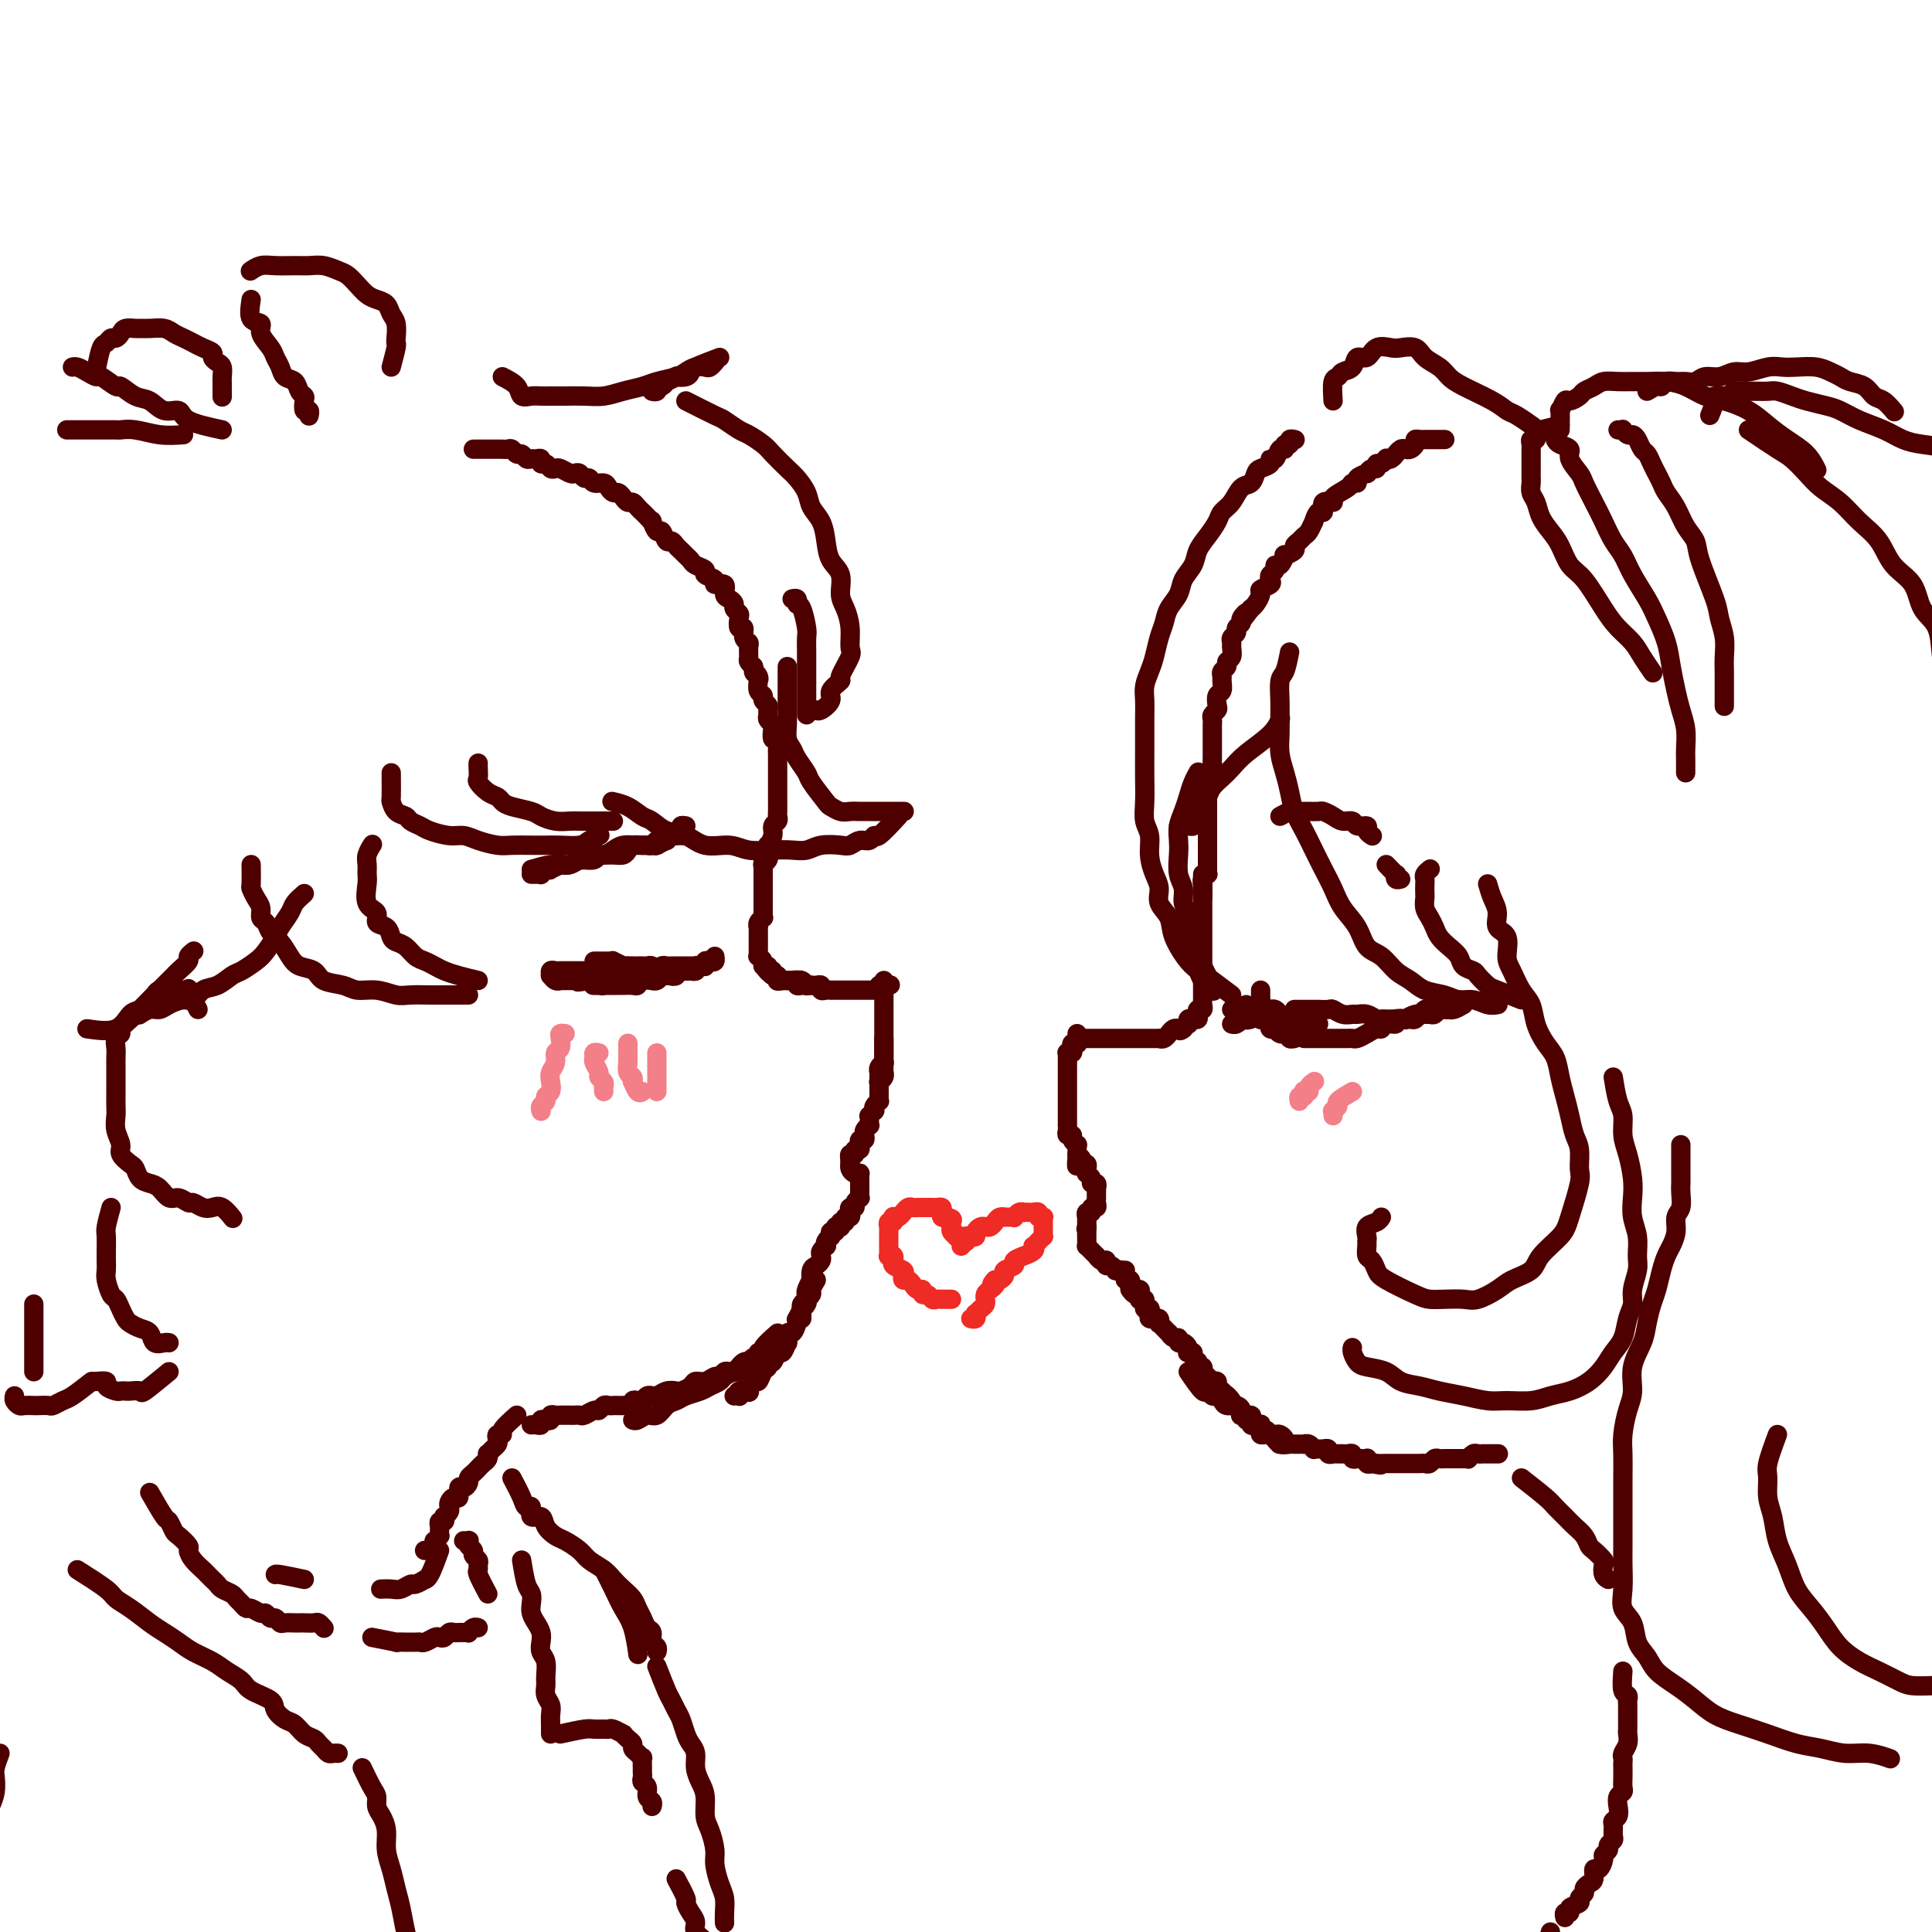 <svg viewBox='0 0 400 400' version='1.1' xmlns='http://www.w3.org/2000/svg' xmlns:xlink='http://www.w3.org/1999/xlink'><g fill='none' stroke='#4E0000' stroke-width='4' stroke-linecap='round' stroke-linejoin='round'><path d='M299,91c0.119,0.000 0.238,0.000 0,0c-0.238,-0.000 -0.833,-0.000 -1,0c-0.167,0.000 0.095,0.000 0,0c-0.095,-0.000 -0.547,-0.000 -1,0c-0.453,0.000 -0.909,0.000 -1,0c-0.091,-0.000 0.182,-0.001 0,0c-0.182,0.001 -0.818,0.003 -1,0c-0.182,-0.003 0.092,-0.011 0,0c-0.092,0.011 -0.550,0.042 -1,0c-0.450,-0.042 -0.894,-0.156 -1,0c-0.106,0.156 0.125,0.582 0,1c-0.125,0.418 -0.607,0.829 -1,1c-0.393,0.171 -0.696,0.102 -1,0c-0.304,-0.102 -0.607,-0.237 -1,0c-0.393,0.237 -0.875,0.847 -1,1c-0.125,0.153 0.107,-0.151 0,0c-0.107,0.151 -0.555,0.757 -1,1c-0.445,0.243 -0.889,0.122 -1,0c-0.111,-0.122 0.111,-0.244 0,0c-0.111,0.244 -0.556,0.854 -1,1c-0.444,0.146 -0.887,-0.172 -1,0c-0.113,0.172 0.106,0.833 0,1c-0.106,0.167 -0.535,-0.162 -1,0c-0.465,0.162 -0.965,0.813 -1,1c-0.035,0.187 0.397,-0.092 0,0c-0.397,0.092 -1.621,0.553 -2,1c-0.379,0.447 0.086,0.881 0,1c-0.086,0.119 -0.724,-0.075 -1,0c-0.276,0.075 -0.189,0.421 -1,1c-0.811,0.579 -2.521,1.393 -3,2c-0.479,0.607 0.274,1.008 0,1c-0.274,-0.008 -1.575,-0.424 -2,0c-0.425,0.424 0.027,1.690 0,2c-0.027,0.310 -0.532,-0.334 -1,0c-0.468,0.334 -0.899,1.648 -1,2c-0.101,0.352 0.126,-0.256 0,0c-0.126,0.256 -0.606,1.378 -1,2c-0.394,0.622 -0.702,0.745 -1,1c-0.298,0.255 -0.587,0.641 -1,1c-0.413,0.359 -0.951,0.693 -1,1c-0.049,0.307 0.389,0.589 0,1c-0.389,0.411 -1.606,0.950 -2,1c-0.394,0.050 0.034,-0.390 0,0c-0.034,0.390 -0.532,1.610 -1,2c-0.468,0.390 -0.908,-0.050 -1,0c-0.092,0.050 0.164,0.591 0,1c-0.164,0.409 -0.747,0.686 -1,1c-0.253,0.314 -0.176,0.665 0,1c0.176,0.335 0.450,0.653 0,1c-0.450,0.347 -1.626,0.722 -2,1c-0.374,0.278 0.053,0.460 0,1c-0.053,0.540 -0.587,1.440 -1,2c-0.413,0.560 -0.707,0.780 -1,1'/><path d='M259,126c-2.791,3.737 -1.269,1.579 -1,1c0.269,-0.579 -0.716,0.422 -1,1c-0.284,0.578 0.134,0.732 0,1c-0.134,0.268 -0.821,0.648 -1,1c-0.179,0.352 0.149,0.675 0,1c-0.149,0.325 -0.776,0.650 -1,1c-0.224,0.350 -0.045,0.724 0,1c0.045,0.276 -0.044,0.455 0,1c0.044,0.545 0.222,1.456 0,2c-0.222,0.544 -0.844,0.722 -1,1c-0.156,0.278 0.155,0.656 0,1c-0.155,0.344 -0.777,0.654 -1,1c-0.223,0.346 -0.046,0.726 0,1c0.046,0.274 -0.039,0.440 0,1c0.039,0.560 0.203,1.512 0,2c-0.203,0.488 -0.772,0.512 -1,1c-0.228,0.488 -0.114,1.441 0,2c0.114,0.559 0.227,0.726 0,1c-0.227,0.274 -0.793,0.656 -1,1c-0.207,0.344 -0.056,0.650 0,1c0.056,0.350 0.015,0.742 0,1c-0.015,0.258 -0.004,0.380 0,1c0.004,0.620 0.001,1.738 0,2c-0.001,0.262 -0.000,-0.333 0,0c0.000,0.333 -0.000,1.595 0,2c0.000,0.405 0.001,-0.046 0,0c-0.001,0.046 -0.004,0.589 0,1c0.004,0.411 0.015,0.691 0,1c-0.015,0.309 -0.057,0.646 0,1c0.057,0.354 0.211,0.725 0,1c-0.211,0.275 -0.789,0.454 -1,1c-0.211,0.546 -0.057,1.460 0,2c0.057,0.540 0.015,0.707 0,1c-0.015,0.293 -0.004,0.712 0,1c0.004,0.288 0.001,0.444 0,1c-0.001,0.556 -0.000,1.511 0,2c0.000,0.489 0.000,0.511 0,1c-0.000,0.489 -0.000,1.443 0,2c0.000,0.557 0.000,0.716 0,1c-0.000,0.284 0.000,0.692 0,1c-0.000,0.308 -0.000,0.516 0,1c0.000,0.484 0.000,1.243 0,2c-0.000,0.757 -0.000,1.513 0,2c0.000,0.487 0.001,0.704 0,1c-0.001,0.296 -0.004,0.671 0,1c0.004,0.329 0.015,0.613 0,1c-0.015,0.387 -0.057,0.877 0,1c0.057,0.123 0.211,-0.121 0,0c-0.211,0.121 -0.789,0.606 -1,1c-0.211,0.394 -0.057,0.698 0,1c0.057,0.302 0.015,0.603 0,1c-0.015,0.397 -0.004,0.890 0,1c0.004,0.110 0.001,-0.163 0,0c-0.001,0.163 -0.000,0.761 0,1c0.000,0.239 0.000,0.120 0,0'/><path d='M249,181c0.000,0.304 0.000,0.607 0,1c0.000,0.393 0.000,0.875 0,1c0.000,0.125 -0.000,-0.106 0,0c0.000,0.106 0.000,0.550 0,1c0.000,0.450 -0.000,0.908 0,1c0.000,0.092 0.000,-0.182 0,0c0.000,0.182 0.000,0.818 0,1c0.000,0.182 -0.000,-0.092 0,0c0.000,0.092 0.000,0.550 0,1c0.000,0.450 -0.000,0.890 0,1c0.000,0.110 0.000,-0.111 0,0c0.000,0.111 0.000,0.556 0,1c-0.000,0.444 -0.000,0.889 0,1c0.000,0.111 0.000,-0.111 0,0c0.000,0.111 0.000,0.556 0,1c-0.000,0.444 0.000,0.889 0,1c-0.000,0.111 0.000,-0.111 0,0c-0.000,0.111 0.000,0.556 0,1c-0.000,0.444 0.000,0.889 0,1c-0.000,0.111 0.000,-0.111 0,0c0.000,0.111 0.000,0.556 0,1c-0.000,0.444 -0.000,0.889 0,1c0.000,0.111 0.000,-0.111 0,0c-0.000,0.111 -0.000,0.555 0,1c0.000,0.445 0.000,0.890 0,1c-0.000,0.110 -0.000,-0.115 0,0c0.000,0.115 0.000,0.571 0,1c-0.000,0.429 -0.000,0.832 0,1c0.000,0.168 0.000,0.100 0,0c-0.000,-0.100 -0.000,-0.233 0,0c0.000,0.233 0.000,0.832 0,1c-0.000,0.168 -0.000,-0.096 0,0c0.000,0.096 0.000,0.551 0,1c-0.000,0.449 -0.000,0.890 0,1c0.000,0.110 0.000,-0.111 0,0c-0.000,0.111 -0.000,0.556 0,1c0.000,0.444 0.000,0.889 0,1c-0.000,0.111 -0.000,-0.111 0,0c0.000,0.111 0.001,0.556 0,1c-0.001,0.444 -0.004,0.889 0,1c0.004,0.111 0.015,-0.111 0,0c-0.015,0.111 -0.056,0.555 0,1c0.056,0.445 0.208,0.890 0,1c-0.208,0.110 -0.778,-0.115 -1,0c-0.222,0.115 -0.098,0.571 0,1c0.098,0.429 0.171,0.832 0,1c-0.171,0.168 -0.584,0.100 -1,0c-0.416,-0.100 -0.833,-0.233 -1,0c-0.167,0.233 -0.083,0.832 0,1c0.083,0.168 0.167,-0.095 0,0c-0.167,0.095 -0.583,0.547 -1,1'/><path d='M245,213c-0.842,0.775 -0.948,0.212 -1,0c-0.052,-0.212 -0.052,-0.072 0,0c0.052,0.072 0.155,0.076 0,0c-0.155,-0.076 -0.567,-0.230 -1,0c-0.433,0.230 -0.886,0.846 -1,1c-0.114,0.154 0.110,-0.155 0,0c-0.110,0.155 -0.555,0.774 -1,1c-0.445,0.226 -0.889,0.061 -1,0c-0.111,-0.061 0.111,-0.016 0,0c-0.111,0.016 -0.556,0.004 -1,0c-0.444,-0.004 -0.889,-0.001 -1,0c-0.111,0.001 0.111,0.000 0,0c-0.111,-0.000 -0.556,-0.000 -1,0c-0.444,0.000 -0.889,0.000 -1,0c-0.111,-0.000 0.111,-0.000 0,0c-0.111,0.000 -0.556,0.000 -1,0c-0.444,-0.000 -0.889,-0.000 -1,0c-0.111,0.000 0.110,0.000 0,0c-0.110,-0.000 -0.550,-0.000 -1,0c-0.450,0.000 -0.908,0.000 -1,0c-0.092,-0.000 0.182,-0.000 0,0c-0.182,0.000 -0.818,0.000 -1,0c-0.182,-0.000 0.092,-0.000 0,0c-0.092,0.000 -0.551,0.000 -1,0c-0.449,-0.000 -0.890,-0.000 -1,0c-0.110,0.000 0.111,0.000 0,0c-0.111,-0.000 -0.555,-0.000 -1,0c-0.445,0.000 -0.890,0.000 -1,0c-0.110,-0.000 0.114,-0.000 0,0c-0.114,0.000 -0.567,0.000 -1,0c-0.433,0.000 -0.847,-0.000 -1,0c-0.153,0.000 -0.044,-0.000 0,0c0.044,0.000 0.022,0.000 0,0'/><path d='M223,214c0.001,0.415 0.001,0.829 0,1c-0.001,0.171 -0.004,0.098 0,0c0.004,-0.098 0.015,-0.220 0,0c-0.015,0.220 -0.056,0.781 0,1c0.056,0.219 0.207,0.097 0,0c-0.207,-0.097 -0.774,-0.170 -1,0c-0.226,0.170 -0.113,0.584 0,1c0.113,0.416 0.226,0.833 0,1c-0.226,0.167 -0.793,0.082 -1,0c-0.207,-0.082 -0.056,-0.163 0,0c0.056,0.163 0.015,0.569 0,1c-0.015,0.431 -0.004,0.885 0,1c0.004,0.115 0.001,-0.110 0,0c-0.001,0.110 -0.000,0.555 0,1c0.000,0.445 0.000,0.889 0,1c-0.000,0.111 -0.000,-0.111 0,0c0.000,0.111 0.000,0.556 0,1c-0.000,0.444 -0.000,0.889 0,1c0.000,0.111 0.000,-0.111 0,0c-0.000,0.111 -0.000,0.556 0,1c0.000,0.444 0.000,0.889 0,1c-0.000,0.111 0.000,-0.111 0,0c-0.000,0.111 -0.000,0.556 0,1c0.000,0.444 0.000,0.889 0,1c-0.000,0.111 -0.000,-0.110 0,0c0.000,0.110 0.000,0.550 0,1c-0.000,0.450 -0.000,0.908 0,1c0.000,0.092 0.000,-0.182 0,0c-0.000,0.182 -0.000,0.818 0,1c0.000,0.182 0.000,-0.092 0,0c-0.000,0.092 -0.001,0.550 0,1c0.001,0.450 0.004,0.890 0,1c-0.004,0.110 -0.016,-0.111 0,0c0.016,0.111 0.061,0.556 0,1c-0.061,0.444 -0.226,0.889 0,1c0.226,0.111 0.845,-0.111 1,0c0.155,0.111 -0.155,0.555 0,1c0.155,0.445 0.773,0.890 1,1c0.227,0.110 0.061,-0.115 0,0c-0.061,0.115 -0.016,0.569 0,1c0.016,0.431 0.005,0.837 0,1c-0.005,0.163 -0.002,0.081 0,0'/><path d='M223,239c-0.060,4.110 -0.208,1.885 0,1c0.208,-0.885 0.774,-0.431 1,0c0.226,0.431 0.113,0.837 0,1c-0.113,0.163 -0.226,0.082 0,0c0.226,-0.082 0.792,-0.166 1,0c0.208,0.166 0.060,0.583 0,1c-0.060,0.417 -0.031,0.834 0,1c0.031,0.166 0.065,0.082 0,0c-0.065,-0.082 -0.228,-0.162 0,0c0.228,0.162 0.846,0.564 1,1c0.154,0.436 -0.155,0.904 0,1c0.155,0.096 0.774,-0.181 1,0c0.226,0.181 0.061,0.818 0,1c-0.061,0.182 -0.017,-0.092 0,0c0.017,0.092 0.006,0.551 0,1c-0.006,0.449 -0.006,0.890 0,1c0.006,0.110 0.017,-0.110 0,0c-0.017,0.110 -0.061,0.550 0,1c0.061,0.450 0.227,0.909 0,1c-0.227,0.091 -0.845,-0.186 -1,0c-0.155,0.186 0.155,0.834 0,1c-0.155,0.166 -0.774,-0.149 -1,0c-0.226,0.149 -0.061,0.761 0,1c0.061,0.239 0.016,0.105 0,0c-0.016,-0.105 -0.004,-0.182 0,0c0.004,0.182 0.001,0.623 0,1c-0.001,0.377 -0.001,0.688 0,1'/><path d='M225,254c-0.309,1.039 -0.083,0.138 0,0c0.083,-0.138 0.022,0.489 0,1c-0.022,0.511 -0.007,0.907 0,1c0.007,0.093 0.005,-0.116 0,0c-0.005,0.116 -0.011,0.557 0,1c0.011,0.443 0.041,0.888 0,1c-0.041,0.112 -0.152,-0.110 0,0c0.152,0.110 0.566,0.551 1,1c0.434,0.449 0.887,0.905 1,1c0.113,0.095 -0.113,-0.172 0,0c0.113,0.172 0.565,0.782 1,1c0.435,0.218 0.851,0.043 1,0c0.149,-0.043 0.030,0.045 0,0c-0.030,-0.045 0.029,-0.222 0,0c-0.029,0.222 -0.147,0.844 0,1c0.147,0.156 0.560,-0.154 1,0c0.440,0.154 0.906,0.773 1,1c0.094,0.227 -0.185,0.061 0,0c0.185,-0.061 0.833,-0.016 1,0c0.167,0.016 -0.147,0.004 0,0c0.147,-0.004 0.756,-0.001 1,0c0.244,0.001 0.122,0.001 0,0'/><path d='M232,263c0.033,0.022 0.065,0.043 0,0c-0.065,-0.043 -0.228,-0.151 0,0c0.228,0.151 0.846,0.561 1,1c0.154,0.439 -0.156,0.906 0,1c0.156,0.094 0.778,-0.185 1,0c0.222,0.185 0.044,0.834 0,1c-0.044,0.166 0.044,-0.153 0,0c-0.044,0.153 -0.222,0.776 0,1c0.222,0.224 0.844,0.050 1,0c0.156,-0.050 -0.156,0.025 0,0c0.156,-0.025 0.778,-0.151 1,0c0.222,0.151 0.044,0.579 0,1c-0.044,0.421 0.044,0.834 0,1c-0.044,0.166 -0.222,0.083 0,0c0.222,-0.083 0.844,-0.167 1,0c0.156,0.167 -0.154,0.584 0,1c0.154,0.416 0.773,0.830 1,1c0.227,0.170 0.061,0.097 0,0c-0.061,-0.097 -0.016,-0.218 0,0c0.016,0.218 0.005,0.777 0,1c-0.005,0.223 -0.002,0.112 0,0'/><path d='M234,267c0.312,0.455 0.623,0.909 1,1c0.377,0.091 0.818,-0.182 1,0c0.182,0.182 0.105,0.820 0,1c-0.105,0.180 -0.238,-0.096 0,0c0.238,0.096 0.849,0.564 1,1c0.151,0.436 -0.157,0.838 0,1c0.157,0.162 0.778,0.082 1,0c0.222,-0.082 0.044,-0.165 0,0c-0.044,0.165 0.044,0.579 0,1c-0.044,0.421 -0.222,0.849 0,1c0.222,0.151 0.843,0.026 1,0c0.157,-0.026 -0.151,0.048 0,0c0.151,-0.048 0.763,-0.219 1,0c0.237,0.219 0.101,0.828 0,1c-0.101,0.172 -0.168,-0.093 0,0c0.168,0.093 0.571,0.546 1,1c0.429,0.454 0.885,0.910 1,1c0.115,0.090 -0.110,-0.187 0,0c0.110,0.187 0.555,0.837 1,1c0.445,0.163 0.890,-0.163 1,0c0.110,0.163 -0.115,0.814 0,1c0.115,0.186 0.571,-0.095 1,0c0.429,0.095 0.832,0.564 1,1c0.168,0.436 0.101,0.838 0,1c-0.101,0.162 -0.237,0.082 0,0c0.237,-0.082 0.849,-0.167 1,0c0.151,0.167 -0.157,0.585 0,1c0.157,0.415 0.778,0.828 1,1c0.222,0.172 0.046,0.103 0,0c-0.046,-0.103 0.040,-0.238 0,0c-0.040,0.238 -0.204,0.851 0,1c0.204,0.149 0.777,-0.167 1,0c0.223,0.167 0.097,0.815 0,1c-0.097,0.185 -0.166,-0.095 0,0c0.166,0.095 0.565,0.564 1,1c0.435,0.436 0.905,0.839 1,1c0.095,0.161 -0.186,0.081 0,0c0.186,-0.081 0.837,-0.163 1,0c0.163,0.163 -0.162,0.569 0,1c0.162,0.431 0.813,0.885 1,1c0.187,0.115 -0.089,-0.110 0,0c0.089,0.110 0.545,0.555 1,1'/><path d='M254,289c3.030,3.360 0.605,0.759 0,0c-0.605,-0.759 0.609,0.322 1,1c0.391,0.678 -0.040,0.952 0,1c0.040,0.048 0.551,-0.132 1,0c0.449,0.132 0.837,0.575 1,1c0.163,0.425 0.100,0.831 0,1c-0.100,0.169 -0.238,0.102 0,0c0.238,-0.102 0.851,-0.237 1,0c0.149,0.237 -0.167,0.847 0,1c0.167,0.153 0.815,-0.153 1,0c0.185,0.153 -0.095,0.763 0,1c0.095,0.237 0.564,0.102 1,0c0.436,-0.102 0.839,-0.171 1,0c0.161,0.171 0.081,0.581 0,1c-0.081,0.419 -0.161,0.848 0,1c0.161,0.152 0.564,0.026 1,0c0.436,-0.026 0.904,0.049 1,0c0.096,-0.049 -0.180,-0.223 0,0c0.180,0.223 0.815,0.844 1,1c0.185,0.156 -0.080,-0.154 0,0c0.080,0.154 0.506,0.773 1,1c0.494,0.227 1.056,0.061 1,0c-0.056,-0.061 -0.730,-0.017 -1,0c-0.270,0.017 -0.135,0.009 0,0'/><path d='M246,284c1.179,1.723 2.358,3.445 3,4c0.642,0.555 0.749,-0.058 1,0c0.251,0.058 0.648,0.785 1,1c0.352,0.215 0.659,-0.083 1,0c0.341,0.083 0.716,0.548 1,1c0.284,0.452 0.476,0.891 1,1c0.524,0.109 1.379,-0.112 2,0c0.621,0.112 1.006,0.555 1,1c-0.006,0.445 -0.404,0.890 0,1c0.404,0.110 1.611,-0.115 2,0c0.389,0.115 -0.040,0.571 0,1c0.040,0.429 0.549,0.832 1,1c0.451,0.168 0.843,0.101 1,0c0.157,-0.101 0.080,-0.237 0,0c-0.080,0.237 -0.162,0.848 0,1c0.162,0.152 0.568,-0.156 1,0c0.432,0.156 0.890,0.777 1,1c0.110,0.223 -0.129,0.050 0,0c0.129,-0.050 0.626,0.025 1,0c0.374,-0.025 0.626,-0.150 1,0c0.374,0.150 0.870,0.576 1,1c0.130,0.424 -0.106,0.846 0,1c0.106,0.154 0.554,0.041 1,0c0.446,-0.041 0.889,-0.011 1,0c0.111,0.011 -0.111,0.002 0,0c0.111,-0.002 0.556,0.003 1,0c0.444,-0.003 0.889,-0.015 1,0c0.111,0.015 -0.111,0.057 0,0c0.111,-0.057 0.556,-0.211 1,0c0.444,0.211 0.888,0.789 1,1c0.112,0.211 -0.110,0.056 0,0c0.110,-0.056 0.550,-0.011 1,0c0.450,0.011 0.909,-0.011 1,0c0.091,0.011 -0.187,0.056 0,0c0.187,-0.056 0.837,-0.211 1,0c0.163,0.211 -0.163,0.789 0,1c0.163,0.211 0.813,0.057 1,0c0.187,-0.057 -0.091,-0.015 0,0c0.091,0.015 0.550,0.003 1,0c0.450,-0.003 0.890,0.003 1,0c0.110,-0.003 -0.110,-0.015 0,0c0.110,0.015 0.551,0.057 1,0c0.449,-0.057 0.908,-0.211 1,0c0.092,0.211 -0.182,0.789 0,1c0.182,0.211 0.819,0.056 1,0c0.181,-0.056 -0.096,-0.011 0,0c0.096,0.011 0.564,-0.011 1,0c0.436,0.011 0.838,0.054 1,0c0.162,-0.054 0.082,-0.207 0,0c-0.082,0.207 -0.166,0.773 0,1c0.166,0.227 0.583,0.113 1,0'/><path d='M284,303c3.045,0.619 1.656,0.166 1,0c-0.656,-0.166 -0.579,-0.044 0,0c0.579,0.044 1.660,0.012 2,0c0.340,-0.012 -0.063,-0.003 0,0c0.063,0.003 0.590,0.001 1,0c0.410,-0.001 0.701,-0.000 1,0c0.299,0.000 0.606,0.000 1,0c0.394,-0.000 0.875,-0.000 1,0c0.125,0.000 -0.107,0.000 0,0c0.107,-0.000 0.554,-0.000 1,0c0.446,0.000 0.893,0.001 1,0c0.107,-0.001 -0.126,-0.004 0,0c0.126,0.004 0.611,0.015 1,0c0.389,-0.015 0.682,-0.057 1,0c0.318,0.057 0.663,0.211 1,0c0.337,-0.211 0.668,-0.789 1,-1c0.332,-0.211 0.666,-0.057 1,0c0.334,0.057 0.666,0.015 1,0c0.334,-0.015 0.668,-0.004 1,0c0.332,0.004 0.663,0.002 1,0c0.337,-0.002 0.682,-0.004 1,0c0.318,0.004 0.610,0.015 1,0c0.390,-0.015 0.878,-0.057 1,0c0.122,0.057 -0.121,0.211 0,0c0.121,-0.211 0.605,-0.789 1,-1c0.395,-0.211 0.702,-0.057 1,0c0.298,0.057 0.588,0.015 1,0c0.412,-0.015 0.948,-0.004 1,0c0.052,0.004 -0.378,0.001 0,0c0.378,-0.001 1.563,-0.000 2,0c0.437,0.000 0.125,0.000 0,0c-0.125,-0.000 -0.062,-0.000 0,0'/><path d='M261,205c-0.000,0.867 -0.001,1.734 0,2c0.001,0.266 0.003,-0.070 0,0c-0.003,0.070 -0.011,0.544 0,1c0.011,0.456 0.041,0.892 0,1c-0.041,0.108 -0.154,-0.112 0,0c0.154,0.112 0.576,0.555 1,1c0.424,0.445 0.850,0.890 1,1c0.150,0.110 0.026,-0.115 0,0c-0.026,0.115 0.048,0.571 0,1c-0.048,0.429 -0.219,0.833 0,1c0.219,0.167 0.828,0.098 1,0c0.172,-0.098 -0.094,-0.223 0,0c0.094,0.223 0.546,0.796 1,1c0.454,0.204 0.910,0.041 1,0c0.090,-0.041 -0.186,0.042 0,0c0.186,-0.042 0.834,-0.207 1,0c0.166,0.207 -0.151,0.788 0,1c0.151,0.212 0.772,0.057 1,0c0.228,-0.057 0.065,-0.016 0,0c-0.065,0.016 -0.033,0.008 0,0'/><path d='M270,215c0.302,0.000 0.605,0.000 1,0c0.395,-0.000 0.883,-0.000 1,0c0.117,0.000 -0.137,0.000 0,0c0.137,-0.000 0.667,-0.000 1,0c0.333,0.000 0.470,0.000 1,0c0.530,-0.000 1.451,-0.000 2,0c0.549,0.000 0.724,0.001 1,0c0.276,-0.001 0.654,-0.003 1,0c0.346,0.003 0.660,0.011 1,0c0.340,-0.011 0.707,-0.040 1,0c0.293,0.040 0.511,0.150 1,0c0.489,-0.150 1.249,-0.561 2,-1c0.751,-0.439 1.491,-0.906 2,-1c0.509,-0.094 0.785,0.185 1,0c0.215,-0.185 0.367,-0.833 1,-1c0.633,-0.167 1.746,0.147 2,0c0.254,-0.147 -0.349,-0.756 0,-1c0.349,-0.244 1.652,-0.122 2,0c0.348,0.122 -0.259,0.244 0,0c0.259,-0.244 1.382,-0.854 2,-1c0.618,-0.146 0.729,0.172 1,0c0.271,-0.172 0.701,-0.835 1,-1c0.299,-0.165 0.466,0.166 1,0c0.534,-0.166 1.436,-0.829 2,-1c0.564,-0.171 0.792,0.150 1,0c0.208,-0.150 0.396,-0.772 1,-1c0.604,-0.228 1.624,-0.061 2,0c0.376,0.061 0.107,0.018 0,0c-0.107,-0.018 -0.054,-0.009 0,0'/><path d='M303,208c-0.726,0.422 -1.451,0.844 -2,1c-0.549,0.156 -0.921,0.046 -1,0c-0.079,-0.046 0.133,-0.026 0,0c-0.133,0.026 -0.613,0.060 -1,0c-0.387,-0.060 -0.681,-0.213 -1,0c-0.319,0.213 -0.663,0.793 -1,1c-0.337,0.207 -0.668,0.041 -1,0c-0.332,-0.041 -0.666,0.041 -1,0c-0.334,-0.041 -0.670,-0.207 -1,0c-0.330,0.207 -0.655,0.788 -1,1c-0.345,0.212 -0.708,0.057 -1,0c-0.292,-0.057 -0.511,-0.014 -1,0c-0.489,0.014 -1.247,-0.000 -2,0c-0.753,0.000 -1.501,0.014 -2,0c-0.499,-0.014 -0.749,-0.057 -1,0c-0.251,0.057 -0.504,0.212 -1,0c-0.496,-0.212 -1.236,-0.793 -2,-1c-0.764,-0.207 -1.551,-0.041 -2,0c-0.449,0.041 -0.558,-0.041 -1,0c-0.442,0.041 -1.217,0.207 -2,0c-0.783,-0.207 -1.576,-0.788 -2,-1c-0.424,-0.212 -0.481,-0.057 -1,0c-0.519,0.057 -1.502,0.015 -2,0c-0.498,-0.015 -0.512,-0.004 -1,0c-0.488,0.004 -1.450,0.001 -2,0c-0.550,-0.001 -0.686,-0.000 -1,0c-0.314,0.000 -0.804,0.000 -1,0c-0.196,-0.000 -0.098,-0.000 0,0'/><path d='M261,207c-0.089,0.311 -0.179,0.622 0,1c0.179,0.378 0.625,0.823 1,1c0.375,0.177 0.678,0.086 1,0c0.322,-0.086 0.664,-0.167 1,0c0.336,0.167 0.665,0.584 1,1c0.335,0.416 0.677,0.833 1,1c0.323,0.167 0.626,0.083 1,0c0.374,-0.083 0.817,-0.166 1,0c0.183,0.166 0.106,0.580 0,1c-0.106,0.420 -0.240,0.844 0,1c0.240,0.156 0.852,0.042 1,0c0.148,-0.042 -0.170,-0.011 0,0c0.170,0.011 0.829,0.003 1,0c0.171,-0.003 -0.146,-0.001 0,0c0.146,0.001 0.756,0.000 1,0c0.244,-0.000 0.122,-0.000 0,0'/><path d='M273,212c-0.341,0.000 -0.683,0.000 -1,0c-0.317,-0.000 -0.610,-0.000 -1,0c-0.390,0.000 -0.878,0.000 -1,0c-0.122,-0.000 0.121,-0.000 0,0c-0.121,0.000 -0.605,0.000 -1,0c-0.395,-0.000 -0.702,-0.000 -1,0c-0.298,0.000 -0.586,0.001 -1,0c-0.414,-0.001 -0.952,-0.004 -1,0c-0.048,0.004 0.394,0.015 0,0c-0.394,-0.015 -1.625,-0.057 -2,0c-0.375,0.057 0.106,0.211 0,0c-0.106,-0.211 -0.798,-0.788 -1,-1c-0.202,-0.212 0.087,-0.061 0,0c-0.087,0.061 -0.549,0.030 -1,0c-0.451,-0.030 -0.891,-0.061 -1,0c-0.109,0.061 0.112,0.212 0,0c-0.112,-0.212 -0.555,-0.788 -1,-1c-0.445,-0.212 -0.890,-0.061 -1,0c-0.110,0.061 0.114,0.030 0,0c-0.114,-0.030 -0.567,-0.060 -1,0c-0.433,0.060 -0.847,0.208 -1,0c-0.153,-0.208 -0.044,-0.774 0,-1c0.044,-0.226 0.022,-0.113 0,0'/><path d='M258,208c-0.417,0.423 -0.833,0.845 -1,1c-0.167,0.155 -0.083,0.041 0,0c0.083,-0.041 0.166,-0.011 0,0c-0.166,0.011 -0.581,0.003 -1,0c-0.419,-0.003 -0.844,-0.001 -1,0c-0.156,0.001 -0.045,0.000 0,0c0.045,-0.000 0.022,-0.000 0,0'/><path d='M261,209c-0.613,0.837 -1.226,1.674 -2,2c-0.774,0.326 -1.710,0.140 -2,0c-0.290,-0.140 0.066,-0.234 0,0c-0.066,0.234 -0.554,0.795 -1,1c-0.446,0.205 -0.851,0.055 -1,0c-0.149,-0.055 -0.043,-0.016 0,0c0.043,0.016 0.021,0.008 0,0'/><path d='M265,169c0.789,-0.423 1.577,-0.845 2,-1c0.423,-0.155 0.480,-0.042 1,0c0.520,0.042 1.504,0.014 2,0c0.496,-0.014 0.503,-0.014 1,0c0.497,0.014 1.485,0.041 2,0c0.515,-0.041 0.556,-0.151 1,0c0.444,0.151 1.290,0.561 2,1c0.710,0.439 1.286,0.905 2,1c0.714,0.095 1.568,-0.181 2,0c0.432,0.181 0.442,0.819 1,1c0.558,0.181 1.665,-0.096 2,0c0.335,0.096 -0.102,0.564 0,1c0.102,0.436 0.743,0.839 1,1c0.257,0.161 0.128,0.081 0,0'/><path d='M287,179c0.837,0.876 1.675,1.751 2,2c0.325,0.249 0.139,-0.129 0,0c-0.139,0.129 -0.230,0.766 0,1c0.230,0.234 0.780,0.067 1,0c0.220,-0.067 0.110,-0.033 0,0'/><path d='M98,93c2.024,0.002 4.048,0.005 5,0c0.952,-0.005 0.832,-0.016 1,0c0.168,0.016 0.622,0.061 1,0c0.378,-0.061 0.679,-0.227 1,0c0.321,0.227 0.663,0.846 1,1c0.337,0.154 0.669,-0.156 1,0c0.331,0.156 0.662,0.778 1,1c0.338,0.222 0.682,0.044 1,0c0.318,-0.044 0.610,0.044 1,0c0.390,-0.044 0.878,-0.222 1,0c0.122,0.222 -0.123,0.843 0,1c0.123,0.157 0.614,-0.150 1,0c0.386,0.150 0.667,0.759 1,1c0.333,0.241 0.719,0.116 1,0c0.281,-0.116 0.456,-0.223 1,0c0.544,0.223 1.455,0.777 2,1c0.545,0.223 0.722,0.116 1,0c0.278,-0.116 0.656,-0.242 1,0c0.344,0.242 0.656,0.852 1,1c0.344,0.148 0.722,-0.167 1,0c0.278,0.167 0.456,0.814 1,1c0.544,0.186 1.455,-0.091 2,0c0.545,0.091 0.723,0.550 1,1c0.277,0.450 0.651,0.890 1,1c0.349,0.110 0.671,-0.111 1,0c0.329,0.111 0.666,0.555 1,1c0.334,0.445 0.667,0.892 1,1c0.333,0.108 0.668,-0.125 1,0c0.332,0.125 0.663,0.606 1,1c0.337,0.394 0.682,0.702 1,1c0.318,0.298 0.610,0.585 1,1c0.390,0.415 0.878,0.956 1,1c0.122,0.044 -0.122,-0.409 0,0c0.122,0.409 0.610,1.682 1,2c0.390,0.318 0.682,-0.318 1,0c0.318,0.318 0.662,1.591 1,2c0.338,0.409 0.668,-0.045 1,0c0.332,0.045 0.665,0.589 1,1c0.335,0.411 0.672,0.687 1,1c0.328,0.313 0.646,0.661 1,1c0.354,0.339 0.744,0.668 1,1c0.256,0.332 0.378,0.668 1,1c0.622,0.332 1.744,0.662 2,1c0.256,0.338 -0.352,0.686 0,1c0.352,0.314 1.666,0.595 2,1c0.334,0.405 -0.313,0.935 0,1c0.313,0.065 1.585,-0.333 2,0c0.415,0.333 -0.029,1.399 0,2c0.029,0.601 0.530,0.737 1,1c0.470,0.263 0.910,0.653 1,1c0.090,0.347 -0.168,0.652 0,1c0.168,0.348 0.762,0.741 1,1c0.238,0.259 0.120,0.384 0,1c-0.120,0.616 -0.242,1.722 0,2c0.242,0.278 0.850,-0.273 1,0c0.150,0.273 -0.157,1.368 0,2c0.157,0.632 0.777,0.799 1,1c0.223,0.201 0.050,0.435 0,1c-0.050,0.565 0.025,1.460 0,2c-0.025,0.540 -0.150,0.726 0,1c0.150,0.274 0.575,0.637 1,1'/><path d='M156,138c0.558,2.195 -0.048,1.183 0,1c0.048,-0.183 0.749,0.462 1,1c0.251,0.538 0.052,0.970 0,1c-0.052,0.030 0.042,-0.343 0,0c-0.042,0.343 -0.222,1.401 0,2c0.222,0.599 0.844,0.738 1,1c0.156,0.262 -0.155,0.648 0,1c0.155,0.352 0.777,0.672 1,1c0.223,0.328 0.046,0.664 0,1c-0.046,0.336 0.039,0.672 0,1c-0.039,0.328 -0.203,0.646 0,1c0.203,0.354 0.772,0.743 1,1c0.228,0.257 0.114,0.384 0,1c-0.114,0.616 -0.227,1.723 0,2c0.227,0.277 0.793,-0.277 1,0c0.207,0.277 0.056,1.384 0,2c-0.056,0.616 -0.015,0.742 0,1c0.015,0.258 0.004,0.647 0,1c-0.004,0.353 -0.001,0.671 0,1c0.001,0.329 0.000,0.669 0,1c-0.000,0.331 -0.000,0.652 0,1c0.000,0.348 -0.000,0.722 0,1c0.000,0.278 0.000,0.459 0,1c-0.000,0.541 -0.000,1.440 0,2c0.000,0.560 0.001,0.780 0,1c-0.001,0.220 -0.004,0.439 0,1c0.004,0.561 0.016,1.462 0,2c-0.016,0.538 -0.061,0.712 0,1c0.061,0.288 0.227,0.688 0,1c-0.227,0.312 -0.846,0.535 -1,1c-0.154,0.465 0.156,1.171 0,2c-0.156,0.829 -0.778,1.781 -1,2c-0.222,0.219 -0.046,-0.296 0,0c0.046,0.296 -0.040,1.404 0,2c0.040,0.596 0.207,0.682 0,1c-0.207,0.318 -0.787,0.869 -1,1c-0.213,0.131 -0.057,-0.157 0,0c0.057,0.157 0.016,0.759 0,1c-0.016,0.241 -0.008,0.120 0,0'/><path d='M158,178c-0.000,1.292 -0.000,2.583 0,3c0.000,0.417 0.000,-0.042 0,0c-0.000,0.042 -0.000,0.585 0,1c0.000,0.415 0.000,0.703 0,1c-0.000,0.297 -0.000,0.604 0,1c0.000,0.396 0.000,0.881 0,1c-0.000,0.119 -0.000,-0.126 0,0c0.000,0.126 0.000,0.625 0,1c-0.000,0.375 -0.000,0.626 0,1c0.000,0.374 0.001,0.870 0,1c-0.001,0.130 -0.004,-0.106 0,0c0.004,0.106 0.015,0.554 0,1c-0.015,0.446 -0.057,0.889 0,1c0.057,0.111 0.211,-0.111 0,0c-0.211,0.111 -0.789,0.556 -1,1c-0.211,0.444 -0.057,0.889 0,1c0.057,0.111 0.015,-0.111 0,0c-0.015,0.111 -0.004,0.556 0,1c0.004,0.444 0.001,0.889 0,1c-0.001,0.111 -0.000,-0.111 0,0c0.000,0.111 0.000,0.556 0,1c-0.000,0.444 -0.001,0.889 0,1c0.001,0.111 0.004,-0.111 0,0c-0.004,0.111 -0.016,0.556 0,1c0.016,0.444 0.061,0.889 0,1c-0.061,0.111 -0.227,-0.110 0,0c0.227,0.110 0.846,0.551 1,1c0.154,0.449 -0.156,0.905 0,1c0.156,0.095 0.778,-0.172 1,0c0.222,0.172 0.044,0.782 0,1c-0.044,0.218 0.044,0.043 0,0c-0.044,-0.043 -0.222,0.045 0,0c0.222,-0.045 0.843,-0.222 1,0c0.157,0.222 -0.151,0.844 0,1c0.151,0.156 0.763,-0.154 1,0c0.237,0.154 0.101,0.773 0,1c-0.101,0.227 -0.168,0.061 0,0c0.168,-0.061 0.571,-0.016 1,0c0.429,0.016 0.885,0.005 1,0c0.115,-0.005 -0.110,-0.002 0,0c0.110,0.002 0.555,0.004 1,0c0.445,-0.004 0.889,-0.015 1,0c0.111,0.015 -0.110,0.057 0,0c0.110,-0.057 0.552,-0.211 1,0c0.448,0.211 0.904,0.789 1,1c0.096,0.211 -0.166,0.057 0,0c0.166,-0.057 0.762,-0.016 1,0c0.238,0.016 0.119,0.008 0,0'/><path d='M158,200c0.726,0.876 1.452,1.751 2,2c0.548,0.249 0.918,-0.129 1,0c0.082,0.129 -0.122,0.767 0,1c0.122,0.233 0.571,0.063 1,0c0.429,-0.063 0.837,-0.018 1,0c0.163,0.018 0.081,0.009 0,0c-0.081,-0.009 -0.163,-0.016 0,0c0.163,0.016 0.569,0.057 1,0c0.431,-0.057 0.885,-0.211 1,0c0.115,0.211 -0.109,0.789 0,1c0.109,0.211 0.550,0.057 1,0c0.450,-0.057 0.908,-0.015 1,0c0.092,0.015 -0.182,0.003 0,0c0.182,-0.003 0.818,0.003 1,0c0.182,-0.003 -0.092,-0.015 0,0c0.092,0.015 0.550,0.057 1,0c0.450,-0.057 0.890,-0.211 1,0c0.110,0.211 -0.111,0.789 0,1c0.111,0.211 0.556,0.057 1,0c0.444,-0.057 0.889,-0.015 1,0c0.111,0.015 -0.111,0.004 0,0c0.111,-0.004 0.556,-0.001 1,0c0.444,0.001 0.889,0.000 1,0c0.111,-0.000 -0.111,-0.000 0,0c0.111,0.000 0.556,0.000 1,0c0.444,-0.000 0.889,-0.000 1,0c0.111,0.000 -0.111,0.000 0,0c0.111,-0.000 0.556,0.000 1,0c0.444,-0.000 0.889,-0.000 1,0c0.111,0.000 -0.111,0.000 0,0c0.111,-0.000 0.555,-0.000 1,0c0.445,0.000 0.890,0.001 1,0c0.110,-0.001 -0.115,-0.004 0,0c0.115,0.004 0.570,0.015 1,0c0.430,-0.015 0.833,-0.057 1,0c0.167,0.057 0.096,0.211 0,0c-0.096,-0.211 -0.218,-0.788 0,-1c0.218,-0.212 0.777,-0.061 1,0c0.223,0.061 0.112,0.030 0,0'/><path d='M183,204c1.933,-0.156 1.267,-0.044 1,0c-0.267,0.044 -0.133,0.022 0,0'/><path d='M183,203c-0.000,0.867 -0.000,1.734 0,2c0.000,0.266 0.000,-0.070 0,0c-0.000,0.070 -0.000,0.544 0,1c0.000,0.456 0.000,0.892 0,1c-0.000,0.108 -0.000,-0.112 0,0c0.000,0.112 0.000,0.556 0,1c-0.000,0.444 -0.000,0.889 0,1c0.000,0.111 0.000,-0.111 0,0c-0.000,0.111 -0.000,0.555 0,1c0.000,0.445 0.000,0.893 0,1c-0.000,0.107 -0.000,-0.125 0,0c0.000,0.125 0.000,0.607 0,1c-0.000,0.393 -0.000,0.697 0,1c0.000,0.303 0.000,0.606 0,1c-0.000,0.394 -0.000,0.879 0,1c0.000,0.121 0.000,-0.123 0,0c-0.000,0.123 -0.000,0.611 0,1c0.000,0.389 0.001,0.678 0,1c-0.001,0.322 -0.004,0.677 0,1c0.004,0.323 0.015,0.612 0,1c-0.015,0.388 -0.057,0.874 0,1c0.057,0.126 0.211,-0.107 0,0c-0.211,0.107 -0.789,0.554 -1,1c-0.211,0.446 -0.057,0.890 0,1c0.057,0.110 0.015,-0.115 0,0c-0.015,0.115 -0.004,0.569 0,1c0.004,0.431 0.001,0.837 0,1c-0.001,0.163 -0.001,0.081 0,0'/><path d='M183,215c0.000,0.341 0.000,0.683 0,1c-0.000,0.317 -0.000,0.611 0,1c0.000,0.389 0.000,0.874 0,1c-0.000,0.126 -0.000,-0.107 0,0c0.000,0.107 0.000,0.554 0,1c-0.000,0.446 -0.000,0.889 0,1c0.000,0.111 0.001,-0.111 0,0c-0.001,0.111 -0.004,0.556 0,1c0.004,0.444 0.015,0.889 0,1c-0.015,0.111 -0.057,-0.111 0,0c0.057,0.111 0.211,0.556 0,1c-0.211,0.444 -0.789,0.889 -1,1c-0.211,0.111 -0.057,-0.111 0,0c0.057,0.111 0.015,0.556 0,1c-0.015,0.444 -0.003,0.889 0,1c0.003,0.111 -0.003,-0.111 0,0c0.003,0.111 0.015,0.556 0,1c-0.015,0.444 -0.055,0.889 0,1c0.055,0.111 0.207,-0.110 0,0c-0.207,0.110 -0.774,0.550 -1,1c-0.226,0.450 -0.113,0.908 0,1c0.113,0.092 0.226,-0.182 0,0c-0.226,0.182 -0.792,0.818 -1,1c-0.208,0.182 -0.060,-0.092 0,0c0.060,0.092 0.030,0.551 0,1c-0.030,0.449 -0.061,0.890 0,1c0.061,0.110 0.213,-0.110 0,0c-0.213,0.110 -0.793,0.550 -1,1c-0.207,0.450 -0.041,0.909 0,1c0.041,0.091 -0.042,-0.187 0,0c0.042,0.187 0.208,0.839 0,1c-0.208,0.161 -0.792,-0.168 -1,0c-0.208,0.168 -0.041,0.834 0,1c0.041,0.166 -0.045,-0.167 0,0c0.045,0.167 0.222,0.833 0,1c-0.222,0.167 -0.844,-0.167 -1,0c-0.156,0.167 0.154,0.833 0,1c-0.154,0.167 -0.773,-0.165 -1,0c-0.227,0.165 -0.061,0.828 0,1c0.061,0.172 0.016,-0.146 0,0c-0.016,0.146 -0.005,0.756 0,1c0.005,0.244 0.002,0.122 0,0'/><path d='M176,239c-0.000,0.311 -0.001,0.622 0,1c0.001,0.378 0.003,0.823 0,1c-0.003,0.177 -0.011,0.086 0,0c0.011,-0.086 0.041,-0.167 0,0c-0.041,0.167 -0.155,0.583 0,1c0.155,0.417 0.577,0.834 1,1c0.423,0.166 0.845,0.082 1,0c0.155,-0.082 0.041,-0.161 0,0c-0.041,0.161 -0.011,0.564 0,1c0.011,0.436 0.003,0.905 0,1c-0.003,0.095 -0.001,-0.186 0,0c0.001,0.186 -0.000,0.838 0,1c0.000,0.162 0.001,-0.168 0,0c-0.001,0.168 -0.004,0.832 0,1c0.004,0.168 0.016,-0.161 0,0c-0.016,0.161 -0.061,0.813 0,1c0.061,0.187 0.226,-0.091 0,0c-0.226,0.091 -0.844,0.550 -1,1c-0.156,0.450 0.150,0.890 0,1c-0.150,0.110 -0.757,-0.110 -1,0c-0.243,0.110 -0.121,0.550 0,1c0.121,0.450 0.243,0.909 0,1c-0.243,0.091 -0.850,-0.186 -1,0c-0.150,0.186 0.157,0.835 0,1c-0.157,0.165 -0.778,-0.153 -1,0c-0.222,0.153 -0.044,0.777 0,1c0.044,0.223 -0.044,0.045 0,0c0.044,-0.045 0.222,0.044 0,0c-0.222,-0.044 -0.844,-0.222 -1,0c-0.156,0.222 0.154,0.843 0,1c-0.154,0.157 -0.772,-0.150 -1,0c-0.228,0.150 -0.065,0.757 0,1c0.065,0.243 0.033,0.121 0,0'/><path d='M173,254c-0.452,0.867 -0.905,1.734 -1,2c-0.095,0.266 0.167,-0.069 0,0c-0.167,0.069 -0.763,0.543 -1,1c-0.237,0.457 -0.115,0.896 0,1c0.115,0.104 0.224,-0.126 0,0c-0.224,0.126 -0.782,0.610 -1,1c-0.218,0.390 -0.097,0.687 0,1c0.097,0.313 0.171,0.642 0,1c-0.171,0.358 -0.585,0.744 -1,1c-0.415,0.256 -0.829,0.383 -1,1c-0.171,0.617 -0.097,1.723 0,2c0.097,0.277 0.218,-0.277 0,0c-0.218,0.277 -0.776,1.385 -1,2c-0.224,0.615 -0.112,0.739 0,1c0.112,0.261 0.226,0.661 0,1c-0.226,0.339 -0.793,0.616 -1,1c-0.207,0.384 -0.056,0.874 0,1c0.056,0.126 0.015,-0.110 0,0c-0.015,0.110 -0.004,0.568 0,1c0.004,0.432 0.001,0.838 0,1c-0.001,0.162 -0.001,0.081 0,0'/><path d='M169,265c-0.452,0.764 -0.905,1.528 -1,2c-0.095,0.472 0.167,0.653 0,1c-0.167,0.347 -0.762,0.862 -1,1c-0.238,0.138 -0.120,-0.099 0,0c0.120,0.099 0.242,0.534 0,1c-0.242,0.466 -0.849,0.964 -1,1c-0.151,0.036 0.153,-0.389 0,0c-0.153,0.389 -0.763,1.590 -1,2c-0.237,0.410 -0.102,0.027 0,0c0.102,-0.027 0.172,0.302 0,1c-0.172,0.698 -0.585,1.764 -1,2c-0.415,0.236 -0.832,-0.359 -1,0c-0.168,0.359 -0.086,1.673 0,2c0.086,0.327 0.177,-0.334 0,0c-0.177,0.334 -0.621,1.662 -1,2c-0.379,0.338 -0.693,-0.314 -1,0c-0.307,0.314 -0.607,1.595 -1,2c-0.393,0.405 -0.878,-0.065 -1,0c-0.122,0.065 0.121,0.666 0,1c-0.121,0.334 -0.605,0.401 -1,1c-0.395,0.599 -0.702,1.729 -1,2c-0.298,0.271 -0.588,-0.316 -1,0c-0.412,0.316 -0.947,1.535 -1,2c-0.053,0.465 0.374,0.177 0,0c-0.374,-0.177 -1.551,-0.244 -2,0c-0.449,0.244 -0.172,0.797 0,1c0.172,0.203 0.239,0.055 0,0c-0.239,-0.055 -0.782,-0.016 -1,0c-0.218,0.016 -0.109,0.008 0,0'/><path d='M161,276c-1.300,1.149 -2.600,2.298 -3,3c-0.400,0.702 0.100,0.958 0,1c-0.100,0.042 -0.800,-0.130 -1,0c-0.200,0.130 0.101,0.561 0,1c-0.101,0.439 -0.603,0.887 -1,1c-0.397,0.113 -0.688,-0.110 -1,0c-0.312,0.110 -0.646,0.554 -1,1c-0.354,0.446 -0.728,0.893 -1,1c-0.272,0.107 -0.442,-0.126 -1,0c-0.558,0.126 -1.504,0.611 -2,1c-0.496,0.389 -0.541,0.682 -1,1c-0.459,0.318 -1.330,0.661 -2,1c-0.670,0.339 -1.138,0.673 -2,1c-0.862,0.327 -2.118,0.647 -3,1c-0.882,0.353 -1.392,0.739 -2,1c-0.608,0.261 -1.315,0.396 -2,1c-0.685,0.604 -1.346,1.679 -2,2c-0.654,0.321 -1.299,-0.110 -2,0c-0.701,0.110 -1.458,0.760 -2,1c-0.542,0.240 -0.869,0.068 -1,0c-0.131,-0.068 -0.065,-0.034 0,0'/><path d='M123,199c0.304,0.000 0.608,0.000 1,0c0.392,-0.000 0.874,-0.001 1,0c0.126,0.001 -0.102,0.004 0,0c0.102,-0.004 0.533,-0.015 1,0c0.467,0.015 0.969,0.057 1,0c0.031,-0.057 -0.409,-0.211 0,0c0.409,0.211 1.668,0.789 2,1c0.332,0.211 -0.262,0.057 0,0c0.262,-0.057 1.379,-0.016 2,0c0.621,0.016 0.745,0.008 1,0c0.255,-0.008 0.642,-0.016 1,0c0.358,0.016 0.689,0.057 1,0c0.311,-0.057 0.604,-0.211 1,0c0.396,0.211 0.895,0.789 1,1c0.105,0.211 -0.183,0.057 0,0c0.183,-0.057 0.836,-0.015 1,0c0.164,0.015 -0.162,0.004 0,0c0.162,-0.004 0.812,-0.001 1,0c0.188,0.001 -0.086,0.000 0,0c0.086,-0.000 0.531,-0.000 1,0c0.469,0.000 0.963,0.000 1,0c0.037,-0.000 -0.382,-0.000 0,0c0.382,0.000 1.564,0.000 2,0c0.436,-0.000 0.124,-0.000 0,0c-0.124,0.000 -0.062,0.000 0,0'/><path d='M144,201c0.081,0.000 0.163,0.000 0,0c-0.163,-0.000 -0.570,-0.000 -1,0c-0.430,0.000 -0.884,0.000 -1,0c-0.116,-0.000 0.105,-0.000 0,0c-0.105,0.000 -0.535,0.000 -1,0c-0.465,-0.000 -0.965,-0.000 -1,0c-0.035,0.000 0.394,0.000 0,0c-0.394,-0.000 -1.612,-0.000 -2,0c-0.388,0.000 0.056,0.000 0,0c-0.056,-0.000 -0.610,-0.001 -1,0c-0.390,0.001 -0.615,0.004 -1,0c-0.385,-0.004 -0.928,-0.016 -1,0c-0.072,0.016 0.328,0.061 0,0c-0.328,-0.061 -1.383,-0.226 -2,0c-0.617,0.226 -0.795,0.845 -1,1c-0.205,0.155 -0.436,-0.154 -1,0c-0.564,0.154 -1.462,0.772 -2,1c-0.538,0.228 -0.718,0.065 -1,0c-0.282,-0.065 -0.667,-0.031 -1,0c-0.333,0.031 -0.615,0.061 -1,0c-0.385,-0.061 -0.873,-0.212 -1,0c-0.127,0.212 0.108,0.789 0,1c-0.108,0.211 -0.557,0.057 -1,0c-0.443,-0.057 -0.880,-0.015 -1,0c-0.120,0.015 0.076,0.004 0,0c-0.076,-0.004 -0.424,-0.001 0,0c0.424,0.001 1.619,0.000 2,0c0.381,-0.000 -0.054,0.000 0,0c0.054,-0.000 0.595,-0.000 1,0c0.405,0.000 0.672,0.001 1,0c0.328,-0.001 0.717,-0.004 1,0c0.283,0.004 0.462,0.015 1,0c0.538,-0.015 1.436,-0.057 2,0c0.564,0.057 0.795,0.212 1,0c0.205,-0.212 0.384,-0.793 1,-1c0.616,-0.207 1.671,-0.042 2,0c0.329,0.042 -0.066,-0.040 0,0c0.066,0.040 0.595,0.203 1,0c0.405,-0.203 0.687,-0.772 1,-1c0.313,-0.228 0.656,-0.114 1,0'/><path d='M138,202c2.477,-0.326 1.171,-0.140 1,0c-0.171,0.140 0.794,0.233 1,0c0.206,-0.233 -0.347,-0.794 0,-1c0.347,-0.206 1.595,-0.059 2,0c0.405,0.059 -0.032,0.030 0,0c0.032,-0.030 0.534,-0.061 1,0c0.466,0.061 0.895,0.214 1,0c0.105,-0.214 -0.113,-0.793 0,-1c0.113,-0.207 0.556,-0.040 1,0c0.444,0.040 0.889,-0.047 1,0c0.111,0.047 -0.113,0.226 0,0c0.113,-0.226 0.564,-0.859 1,-1c0.436,-0.141 0.859,0.210 1,0c0.141,-0.210 0.000,-0.981 0,-1c-0.000,-0.019 0.141,0.713 0,1c-0.141,0.287 -0.563,0.130 -1,0c-0.437,-0.130 -0.890,-0.231 -1,0c-0.110,0.231 0.124,0.794 0,1c-0.124,0.206 -0.606,0.055 -1,0c-0.394,-0.055 -0.701,-0.015 -1,0c-0.299,0.015 -0.591,0.004 -1,0c-0.409,-0.004 -0.936,-0.001 -1,0c-0.064,0.001 0.334,-0.001 0,0c-0.334,0.001 -1.399,0.004 -2,0c-0.601,-0.004 -0.737,-0.015 -1,0c-0.263,0.015 -0.651,0.057 -1,0c-0.349,-0.057 -0.657,-0.211 -1,0c-0.343,0.211 -0.721,0.789 -1,1c-0.279,0.211 -0.460,0.057 -1,0c-0.540,-0.057 -1.440,-0.015 -2,0c-0.560,0.015 -0.780,0.003 -1,0c-0.220,-0.003 -0.440,0.003 -1,0c-0.560,-0.003 -1.459,-0.015 -2,0c-0.541,0.015 -0.722,0.057 -1,0c-0.278,-0.057 -0.652,-0.212 -1,0c-0.348,0.212 -0.671,0.792 -1,1c-0.329,0.208 -0.666,0.046 -1,0c-0.334,-0.046 -0.667,0.026 -1,0c-0.333,-0.026 -0.667,-0.150 -1,0c-0.333,0.150 -0.667,0.575 -1,1'/><path d='M122,203c-4.200,0.619 -1.699,0.166 -1,0c0.699,-0.166 -0.404,-0.044 -1,0c-0.596,0.044 -0.686,0.012 -1,0c-0.314,-0.012 -0.854,-0.004 -1,0c-0.146,0.004 0.102,0.002 0,0c-0.102,-0.002 -0.553,-0.005 -1,0c-0.447,0.005 -0.890,0.016 -1,0c-0.110,-0.016 0.113,-0.061 0,0c-0.113,0.061 -0.563,0.227 -1,0c-0.437,-0.227 -0.860,-0.845 -1,-1c-0.140,-0.155 0.004,0.155 0,0c-0.004,-0.155 -0.157,-0.774 0,-1c0.157,-0.226 0.623,-0.061 1,0c0.377,0.061 0.666,0.016 1,0c0.334,-0.016 0.712,-0.004 1,0c0.288,0.004 0.486,0.001 1,0c0.514,-0.001 1.345,-0.000 2,0c0.655,0.000 1.134,0.000 2,0c0.866,-0.000 2.120,-0.000 3,0c0.880,0.000 1.387,0.000 2,0c0.613,-0.000 1.331,-0.000 2,0c0.669,0.000 1.288,0.000 2,0c0.712,-0.000 1.515,-0.000 2,0c0.485,0.000 0.651,0.000 1,0c0.349,-0.000 0.882,-0.000 1,0c0.118,0.000 -0.178,0.000 0,0c0.178,-0.000 0.831,-0.000 1,0c0.169,0.000 -0.147,0.000 0,0c0.147,-0.000 0.756,-0.000 1,0c0.244,0.000 0.122,0.000 0,0'/><path d='M142,171c-0.447,-0.081 -0.895,-0.161 -1,0c-0.105,0.161 0.131,0.564 0,1c-0.131,0.436 -0.631,0.905 -1,1c-0.369,0.095 -0.607,-0.185 -1,0c-0.393,0.185 -0.941,0.834 -1,1c-0.059,0.166 0.373,-0.152 0,0c-0.373,0.152 -1.549,0.773 -2,1c-0.451,0.227 -0.176,0.061 0,0c0.176,-0.061 0.253,-0.016 0,0c-0.253,0.016 -0.836,0.004 -1,0c-0.164,-0.004 0.092,-0.001 0,0c-0.092,0.001 -0.531,0.001 -1,0c-0.469,-0.001 -0.969,-0.001 -1,0c-0.031,0.001 0.406,0.003 0,0c-0.406,-0.003 -1.656,-0.011 -2,0c-0.344,0.011 0.217,0.040 0,0c-0.217,-0.040 -1.214,-0.150 -2,0c-0.786,0.150 -1.362,0.561 -2,1c-0.638,0.439 -1.339,0.906 -2,1c-0.661,0.094 -1.281,-0.185 -2,0c-0.719,0.185 -1.535,0.833 -2,1c-0.465,0.167 -0.577,-0.148 -1,0c-0.423,0.148 -1.156,0.758 -2,1c-0.844,0.242 -1.798,0.116 -2,0c-0.202,-0.116 0.348,-0.224 0,0c-0.348,0.224 -1.595,0.778 -2,1c-0.405,0.222 0.032,0.112 0,0c-0.032,-0.112 -0.534,-0.226 -1,0c-0.466,0.226 -0.896,0.793 -1,1c-0.104,0.207 0.116,0.056 0,0c-0.116,-0.056 -0.570,-0.015 -1,0c-0.430,0.015 -0.837,0.004 -1,0c-0.163,-0.004 -0.081,-0.002 0,0'/><path d='M110,180c1.490,-0.425 2.980,-0.850 4,-1c1.020,-0.150 1.570,-0.026 2,0c0.430,0.026 0.740,-0.046 1,0c0.260,0.046 0.469,0.209 1,0c0.531,-0.209 1.385,-0.792 2,-1c0.615,-0.208 0.990,-0.042 1,0c0.010,0.042 -0.345,-0.042 0,0c0.345,0.042 1.392,0.208 2,0c0.608,-0.208 0.779,-0.791 1,-1c0.221,-0.209 0.492,-0.046 1,0c0.508,0.046 1.253,-0.026 2,0c0.747,0.026 1.495,0.150 2,0c0.505,-0.150 0.765,-0.575 1,-1c0.235,-0.425 0.444,-0.850 1,-1c0.556,-0.150 1.458,-0.025 2,0c0.542,0.025 0.724,-0.050 1,0c0.276,0.050 0.647,0.224 1,0c0.353,-0.224 0.687,-0.845 1,-1c0.313,-0.155 0.605,0.154 1,0c0.395,-0.154 0.895,-0.773 1,-1c0.105,-0.227 -0.183,-0.061 0,0c0.183,0.061 0.836,0.016 1,0c0.164,-0.016 -0.163,-0.004 0,0c0.163,0.004 0.814,0.001 1,0c0.186,-0.001 -0.094,-0.000 0,0c0.094,0.000 0.561,0.000 1,0c0.439,-0.000 0.849,-0.000 1,0c0.151,0.000 0.043,0.000 0,0c-0.043,-0.000 -0.022,-0.000 0,0'/><path d='M157,281c-0.304,-0.111 -0.607,-0.222 -1,0c-0.393,0.222 -0.875,0.776 -1,1c-0.125,0.224 0.106,0.116 0,0c-0.106,-0.116 -0.549,-0.241 -1,0c-0.451,0.241 -0.908,0.850 -1,1c-0.092,0.150 0.183,-0.157 0,0c-0.183,0.157 -0.823,0.778 -1,1c-0.177,0.222 0.108,0.044 0,0c-0.108,-0.044 -0.609,0.045 -1,0c-0.391,-0.045 -0.672,-0.223 -1,0c-0.328,0.223 -0.703,0.847 -1,1c-0.297,0.153 -0.517,-0.166 -1,0c-0.483,0.166 -1.228,0.815 -2,1c-0.772,0.185 -1.572,-0.095 -2,0c-0.428,0.095 -0.485,0.565 -1,1c-0.515,0.435 -1.487,0.834 -2,1c-0.513,0.166 -0.568,0.097 -1,0c-0.432,-0.097 -1.243,-0.223 -2,0c-0.757,0.223 -1.460,0.796 -2,1c-0.540,0.204 -0.918,0.041 -1,0c-0.082,-0.041 0.132,0.041 0,0c-0.132,-0.041 -0.609,-0.203 -1,0c-0.391,0.203 -0.696,0.772 -1,1c-0.304,0.228 -0.607,0.114 -1,0c-0.393,-0.114 -0.875,-0.227 -1,0c-0.125,0.227 0.107,0.793 0,1c-0.107,0.207 -0.553,0.055 -1,0c-0.447,-0.055 -0.893,-0.015 -1,0c-0.107,0.015 0.126,0.003 0,0c-0.126,-0.003 -0.611,0.003 -1,0c-0.389,-0.003 -0.680,-0.016 -1,0c-0.320,0.016 -0.667,0.061 -1,0c-0.333,-0.061 -0.653,-0.226 -1,0c-0.347,0.226 -0.723,0.845 -1,1c-0.277,0.155 -0.455,-0.155 -1,0c-0.545,0.155 -1.455,0.774 -2,1c-0.545,0.226 -0.723,0.061 -1,0c-0.277,-0.061 -0.651,-0.016 -1,0c-0.349,0.016 -0.672,0.003 -1,0c-0.328,-0.003 -0.662,0.003 -1,0c-0.338,-0.003 -0.682,-0.015 -1,0c-0.318,0.015 -0.611,0.055 -1,0c-0.389,-0.055 -0.874,-0.207 -1,0c-0.126,0.207 0.107,0.773 0,1c-0.107,0.227 -0.554,0.113 -1,0c-0.446,-0.113 -0.890,-0.226 -1,0c-0.110,0.226 0.115,0.793 0,1c-0.115,0.207 -0.569,0.056 -1,0c-0.431,-0.056 -0.837,-0.016 -1,0c-0.163,0.016 -0.081,0.008 0,0'/><path d='M52,179c0.022,1.626 0.043,3.252 0,4c-0.043,0.748 -0.152,0.619 0,1c0.152,0.381 0.565,1.271 1,2c0.435,0.729 0.893,1.297 1,2c0.107,0.703 -0.137,1.543 0,2c0.137,0.457 0.654,0.532 1,1c0.346,0.468 0.520,1.329 1,2c0.480,0.671 1.267,1.153 2,2c0.733,0.847 1.410,2.058 2,3c0.590,0.942 1.091,1.615 2,2c0.909,0.385 2.227,0.480 3,1c0.773,0.520 1.001,1.464 2,2c0.999,0.536 2.769,0.666 4,1c1.231,0.334 1.923,0.874 3,1c1.077,0.126 2.537,-0.162 4,0c1.463,0.162 2.927,0.776 4,1c1.073,0.224 1.755,0.060 3,0c1.245,-0.060 3.052,-0.016 4,0c0.948,0.016 1.038,0.004 2,0c0.962,-0.004 2.798,-0.001 4,0c1.202,0.001 1.772,0.000 2,0c0.228,-0.000 0.114,-0.000 0,0'/><path d='M99,203c-1.399,-0.333 -2.797,-0.666 -4,-1c-1.203,-0.334 -2.209,-0.671 -3,-1c-0.791,-0.329 -1.367,-0.652 -2,-1c-0.633,-0.348 -1.322,-0.722 -2,-1c-0.678,-0.278 -1.346,-0.460 -2,-1c-0.654,-0.540 -1.294,-1.439 -2,-2c-0.706,-0.561 -1.480,-0.784 -2,-1c-0.520,-0.216 -0.788,-0.426 -1,-1c-0.212,-0.574 -0.368,-1.512 -1,-2c-0.632,-0.488 -1.739,-0.525 -2,-1c-0.261,-0.475 0.323,-1.387 0,-2c-0.323,-0.613 -1.552,-0.926 -2,-2c-0.448,-1.074 -0.116,-2.908 0,-4c0.116,-1.092 0.017,-1.442 0,-2c-0.017,-0.558 0.047,-1.325 0,-2c-0.047,-0.675 -0.205,-1.259 0,-2c0.205,-0.741 0.773,-1.640 1,-2c0.227,-0.360 0.114,-0.180 0,0'/><path d='M81,160c0.015,2.054 0.031,4.109 0,5c-0.031,0.891 -0.107,0.620 0,1c0.107,0.380 0.397,1.411 1,2c0.603,0.589 1.519,0.736 2,1c0.481,0.264 0.527,0.644 1,1c0.473,0.356 1.374,0.687 2,1c0.626,0.313 0.975,0.610 2,1c1.025,0.390 2.724,0.875 4,1c1.276,0.125 2.130,-0.110 3,0c0.870,0.110 1.755,0.565 3,1c1.245,0.435 2.849,0.848 4,1c1.151,0.152 1.849,0.041 3,0c1.151,-0.041 2.755,-0.014 4,0c1.245,0.014 2.131,0.014 3,0c0.869,-0.014 1.722,-0.042 3,0c1.278,0.042 2.982,0.156 4,0c1.018,-0.156 1.351,-0.580 2,-1c0.649,-0.420 1.614,-0.834 2,-1c0.386,-0.166 0.193,-0.083 0,0'/><path d='M127,170c-1.929,-0.002 -3.858,-0.003 -5,0c-1.142,0.003 -1.497,0.012 -2,0c-0.503,-0.012 -1.153,-0.045 -2,0c-0.847,0.045 -1.890,0.167 -3,0c-1.110,-0.167 -2.286,-0.622 -3,-1c-0.714,-0.378 -0.967,-0.677 -2,-1c-1.033,-0.323 -2.844,-0.668 -4,-1c-1.156,-0.332 -1.655,-0.651 -2,-1c-0.345,-0.349 -0.537,-0.727 -1,-1c-0.463,-0.273 -1.196,-0.441 -2,-1c-0.804,-0.559 -1.680,-1.509 -2,-2c-0.320,-0.491 -0.086,-0.523 0,-1c0.086,-0.477 0.023,-1.398 0,-2c-0.023,-0.602 -0.007,-0.886 0,-1c0.007,-0.114 0.003,-0.057 0,0'/><path d='M104,78c1.202,0.619 2.404,1.238 3,2c0.596,0.762 0.584,1.668 1,2c0.416,0.332 1.258,0.089 2,0c0.742,-0.089 1.384,-0.023 2,0c0.616,0.023 1.206,0.003 2,0c0.794,-0.003 1.791,0.010 3,0c1.209,-0.010 2.629,-0.044 4,0c1.371,0.044 2.692,0.166 4,0c1.308,-0.166 2.601,-0.622 4,-1c1.399,-0.378 2.902,-0.679 4,-1c1.098,-0.321 1.789,-0.661 3,-1c1.211,-0.339 2.940,-0.678 4,-1c1.060,-0.322 1.451,-0.626 2,-1c0.549,-0.374 1.258,-0.819 2,-1c0.742,-0.181 1.519,-0.100 2,0c0.481,0.100 0.668,0.219 1,0c0.332,-0.219 0.809,-0.777 1,-1c0.191,-0.223 0.095,-0.112 0,0'/><path d='M149,74c-2.013,0.762 -4.026,1.524 -5,2c-0.974,0.476 -0.910,0.668 -1,1c-0.090,0.332 -0.335,0.806 -1,1c-0.665,0.194 -1.750,0.108 -2,0c-0.250,-0.108 0.336,-0.239 0,0c-0.336,0.239 -1.593,0.848 -2,1c-0.407,0.152 0.035,-0.152 0,0c-0.035,0.152 -0.549,0.759 -1,1c-0.451,0.241 -0.839,0.117 -1,0c-0.161,-0.117 -0.095,-0.227 0,0c0.095,0.227 0.218,0.792 0,1c-0.218,0.208 -0.777,0.059 -1,0c-0.223,-0.059 -0.112,-0.030 0,0'/><path d='M142,83c2.390,1.211 4.780,2.422 6,3c1.220,0.578 1.270,0.524 2,1c0.730,0.476 2.139,1.482 3,2c0.861,0.518 1.175,0.546 2,1c0.825,0.454 2.161,1.332 3,2c0.839,0.668 1.179,1.127 2,2c0.821,0.873 2.121,2.161 3,3c0.879,0.839 1.335,1.227 2,2c0.665,0.773 1.539,1.929 2,3c0.461,1.071 0.510,2.056 1,3c0.490,0.944 1.423,1.845 2,3c0.577,1.155 0.798,2.563 1,4c0.202,1.437 0.384,2.904 1,4c0.616,1.096 1.667,1.821 2,3c0.333,1.179 -0.052,2.813 0,4c0.052,1.187 0.542,1.926 1,3c0.458,1.074 0.885,2.482 1,4c0.115,1.518 -0.082,3.145 0,4c0.082,0.855 0.444,0.939 0,2c-0.444,1.061 -1.695,3.101 -2,4c-0.305,0.899 0.335,0.658 0,1c-0.335,0.342 -1.645,1.269 -2,2c-0.355,0.731 0.245,1.268 0,2c-0.245,0.732 -1.335,1.659 -2,2c-0.665,0.341 -0.904,0.098 -1,0c-0.096,-0.098 -0.048,-0.049 0,0'/><path d='M167,148c0.000,-1.906 0.000,-3.812 0,-5c-0.000,-1.188 -0.000,-1.660 0,-2c0.000,-0.340 0.001,-0.550 0,-1c-0.001,-0.450 -0.003,-1.140 0,-2c0.003,-0.860 0.011,-1.891 0,-3c-0.011,-1.109 -0.041,-2.298 0,-3c0.041,-0.702 0.154,-0.919 0,-2c-0.154,-1.081 -0.576,-3.025 -1,-4c-0.424,-0.975 -0.849,-0.979 -1,-1c-0.151,-0.021 -0.027,-0.058 0,0c0.027,0.058 -0.044,0.211 0,0c0.044,-0.211 0.204,-0.788 0,-1c-0.204,-0.212 -0.773,-0.061 -1,0c-0.227,0.061 -0.114,0.030 0,0'/><path d='M163,138c0.000,1.081 0.000,2.161 0,3c-0.000,0.839 -0.001,1.436 0,2c0.001,0.564 0.004,1.096 0,2c-0.004,0.904 -0.013,2.180 0,3c0.013,0.820 0.049,1.183 0,2c-0.049,0.817 -0.184,2.089 0,3c0.184,0.911 0.687,1.460 1,2c0.313,0.540 0.436,1.072 1,2c0.564,0.928 1.569,2.252 2,3c0.431,0.748 0.290,0.918 1,2c0.710,1.082 2.273,3.074 3,4c0.727,0.926 0.617,0.784 1,1c0.383,0.216 1.257,0.790 2,1c0.743,0.210 1.355,0.056 2,0c0.645,-0.056 1.323,-0.015 2,0c0.677,0.015 1.352,0.004 2,0c0.648,-0.004 1.270,-0.001 2,0c0.730,0.001 1.567,0.000 2,0c0.433,-0.000 0.463,-0.000 1,0c0.537,0.000 1.582,0.000 2,0c0.418,-0.000 0.209,-0.000 0,0'/><path d='M186,169c-1.595,1.723 -3.190,3.446 -4,4c-0.810,0.554 -0.834,-0.062 -1,0c-0.166,0.062 -0.474,0.800 -1,1c-0.526,0.200 -1.271,-0.139 -2,0c-0.729,0.139 -1.444,0.755 -2,1c-0.556,0.245 -0.955,0.118 -2,0c-1.045,-0.118 -2.737,-0.227 -4,0c-1.263,0.227 -2.097,0.788 -3,1c-0.903,0.212 -1.876,0.073 -3,0c-1.124,-0.073 -2.400,-0.079 -4,0c-1.600,0.079 -3.523,0.244 -5,0c-1.477,-0.244 -2.507,-0.895 -4,-1c-1.493,-0.105 -3.449,0.338 -5,0c-1.551,-0.338 -2.697,-1.456 -4,-2c-1.303,-0.544 -2.763,-0.514 -4,-1c-1.237,-0.486 -2.251,-1.489 -3,-2c-0.749,-0.511 -1.232,-0.529 -2,-1c-0.768,-0.471 -1.822,-1.396 -3,-2c-1.178,-0.604 -2.479,-0.887 -3,-1c-0.521,-0.113 -0.260,-0.057 0,0'/><path d='M63,185c-0.788,0.699 -1.576,1.398 -2,2c-0.424,0.602 -0.483,1.105 -1,2c-0.517,0.895 -1.493,2.180 -2,3c-0.507,0.820 -0.544,1.174 -1,2c-0.456,0.826 -1.332,2.123 -2,3c-0.668,0.877 -1.127,1.333 -2,2c-0.873,0.667 -2.159,1.545 -3,2c-0.841,0.455 -1.235,0.485 -2,1c-0.765,0.515 -1.899,1.514 -3,2c-1.101,0.486 -2.168,0.460 -3,1c-0.832,0.540 -1.430,1.646 -2,2c-0.570,0.354 -1.113,-0.045 -2,0c-0.887,0.045 -2.119,0.534 -3,1c-0.881,0.466 -1.411,0.908 -2,1c-0.589,0.092 -1.235,-0.168 -2,0c-0.765,0.168 -1.647,0.762 -2,1c-0.353,0.238 -0.176,0.119 0,0'/><path d='M18,213c2.244,0.322 4.488,0.645 6,0c1.512,-0.645 2.293,-2.256 3,-3c0.707,-0.744 1.342,-0.619 2,-1c0.658,-0.381 1.341,-1.267 2,-2c0.659,-0.733 1.295,-1.314 2,-2c0.705,-0.686 1.480,-1.479 2,-2c0.520,-0.521 0.784,-0.770 1,-1c0.216,-0.230 0.384,-0.440 1,-1c0.616,-0.560 1.681,-1.470 2,-2c0.319,-0.530 -0.106,-0.681 0,-1c0.106,-0.319 0.745,-0.805 1,-1c0.255,-0.195 0.128,-0.097 0,0'/><path d='M41,209c-0.899,-1.690 -1.798,-3.381 -2,-4c-0.202,-0.619 0.293,-0.167 0,0c-0.293,0.167 -1.374,0.048 -2,0c-0.626,-0.048 -0.797,-0.025 -1,0c-0.203,0.025 -0.439,0.052 -1,0c-0.561,-0.052 -1.446,-0.182 -2,0c-0.554,0.182 -0.777,0.678 -1,1c-0.223,0.322 -0.446,0.471 -1,1c-0.554,0.529 -1.440,1.437 -2,2c-0.560,0.563 -0.795,0.780 -1,1c-0.205,0.220 -0.381,0.443 -1,1c-0.619,0.557 -1.683,1.448 -2,2c-0.317,0.552 0.111,0.766 0,1c-0.111,0.234 -0.762,0.489 -1,1c-0.238,0.511 -0.064,1.276 0,2c0.064,0.724 0.017,1.405 0,2c-0.017,0.595 -0.004,1.103 0,2c0.004,0.897 -0.000,2.182 0,3c0.000,0.818 0.004,1.167 0,2c-0.004,0.833 -0.017,2.148 0,3c0.017,0.852 0.064,1.240 0,2c-0.064,0.760 -0.238,1.890 0,3c0.238,1.110 0.889,2.199 1,3c0.111,0.801 -0.318,1.314 0,2c0.318,0.686 1.384,1.544 2,2c0.616,0.456 0.784,0.508 1,1c0.216,0.492 0.480,1.423 1,2c0.520,0.577 1.295,0.800 2,1c0.705,0.200 1.340,0.378 2,1c0.660,0.622 1.346,1.687 2,2c0.654,0.313 1.278,-0.126 2,0c0.722,0.126 1.544,0.816 2,1c0.456,0.184 0.546,-0.140 1,0c0.454,0.140 1.271,0.742 2,1c0.729,0.258 1.371,0.172 2,0c0.629,-0.172 1.246,-0.431 2,0c0.754,0.431 1.644,1.552 2,2c0.356,0.448 0.178,0.224 0,0'/><path d='M107,293c-1.298,1.148 -2.596,2.297 -3,3c-0.404,0.703 0.085,0.962 0,1c-0.085,0.038 -0.744,-0.143 -1,0c-0.256,0.143 -0.107,0.612 0,1c0.107,0.388 0.173,0.695 0,1c-0.173,0.305 -0.585,0.606 -1,1c-0.415,0.394 -0.833,0.880 -1,1c-0.167,0.120 -0.082,-0.126 0,0c0.082,0.126 0.163,0.625 0,1c-0.163,0.375 -0.569,0.625 -1,1c-0.431,0.375 -0.885,0.874 -1,1c-0.115,0.126 0.110,-0.119 0,0c-0.110,0.119 -0.555,0.604 -1,1c-0.445,0.396 -0.889,0.702 -1,1c-0.111,0.298 0.111,0.587 0,1c-0.111,0.413 -0.555,0.951 -1,1c-0.445,0.049 -0.890,-0.390 -1,0c-0.110,0.390 0.115,1.610 0,2c-0.115,0.390 -0.570,-0.049 -1,0c-0.430,0.049 -0.833,0.586 -1,1c-0.167,0.414 -0.096,0.703 0,1c0.096,0.297 0.218,0.600 0,1c-0.218,0.400 -0.776,0.896 -1,1c-0.224,0.104 -0.112,-0.183 0,0c0.112,0.183 0.226,0.836 0,1c-0.226,0.164 -0.793,-0.162 -1,0c-0.207,0.162 -0.054,0.813 0,1c0.054,0.187 0.011,-0.090 0,0c-0.011,0.090 0.011,0.545 0,1c-0.011,0.455 -0.054,0.909 0,1c0.054,0.091 0.207,-0.182 0,0c-0.207,0.182 -0.774,0.819 -1,1c-0.226,0.181 -0.112,-0.095 0,0c0.112,0.095 0.222,0.561 0,1c-0.222,0.439 -0.778,0.850 -1,1c-0.222,0.150 -0.112,0.040 0,0c0.112,-0.040 0.226,-0.011 0,0c-0.226,0.011 -0.792,0.003 -1,0c-0.208,-0.003 -0.060,-0.001 0,0c0.060,0.001 0.030,0.000 0,0'/><path d='M31,309c1.181,2.057 2.363,4.113 3,5c0.637,0.887 0.731,0.604 1,1c0.269,0.396 0.715,1.471 1,2c0.285,0.529 0.409,0.513 1,1c0.591,0.487 1.650,1.478 2,2c0.350,0.522 -0.008,0.574 0,1c0.008,0.426 0.384,1.228 1,2c0.616,0.772 1.474,1.516 2,2c0.526,0.484 0.722,0.707 1,1c0.278,0.293 0.638,0.656 1,1c0.362,0.344 0.727,0.669 1,1c0.273,0.331 0.455,0.667 1,1c0.545,0.333 1.455,0.662 2,1c0.545,0.338 0.727,0.683 1,1c0.273,0.317 0.636,0.606 1,1c0.364,0.394 0.727,0.894 1,1c0.273,0.106 0.454,-0.183 1,0c0.546,0.183 1.456,0.837 2,1c0.544,0.163 0.722,-0.167 1,0c0.278,0.167 0.656,0.829 1,1c0.344,0.171 0.656,-0.150 1,0c0.344,0.150 0.721,0.772 1,1c0.279,0.228 0.460,0.061 1,0c0.540,-0.061 1.440,-0.017 2,0c0.560,0.017 0.781,0.008 1,0c0.219,-0.008 0.437,-0.016 1,0c0.563,0.016 1.470,0.056 2,0c0.530,-0.056 0.681,-0.207 1,0c0.319,0.207 0.805,0.774 1,1c0.195,0.226 0.097,0.113 0,0'/><path d='M77,339c2.178,0.423 4.356,0.845 5,1c0.644,0.155 -0.245,0.041 0,0c0.245,-0.041 1.623,-0.010 2,0c0.377,0.010 -0.246,-0.001 0,0c0.246,0.001 1.361,0.014 2,0c0.639,-0.014 0.801,-0.055 1,0c0.199,0.055 0.435,0.207 1,0c0.565,-0.207 1.461,-0.773 2,-1c0.539,-0.227 0.722,-0.113 1,0c0.278,0.113 0.652,0.227 1,0c0.348,-0.227 0.672,-0.793 1,-1c0.328,-0.207 0.662,-0.054 1,0c0.338,0.054 0.682,0.011 1,0c0.318,-0.011 0.611,0.011 1,0c0.389,-0.011 0.875,-0.055 1,0c0.125,0.055 -0.111,0.211 0,0c0.111,-0.211 0.568,-0.788 1,-1c0.432,-0.212 0.838,-0.061 1,0c0.162,0.061 0.081,0.030 0,0'/><path d='M101,330c-0.848,-1.601 -1.695,-3.203 -2,-4c-0.305,-0.797 -0.067,-0.791 0,-1c0.067,-0.209 -0.038,-0.633 0,-1c0.038,-0.367 0.220,-0.676 0,-1c-0.220,-0.324 -0.843,-0.661 -1,-1c-0.157,-0.339 0.150,-0.679 0,-1c-0.150,-0.321 -0.759,-0.622 -1,-1c-0.241,-0.378 -0.116,-0.833 0,-1c0.116,-0.167 0.224,-0.045 0,0c-0.224,0.045 -0.778,0.013 -1,0c-0.222,-0.013 -0.111,-0.006 0,0'/><path d='M91,321c-0.717,1.991 -1.434,3.983 -2,5c-0.566,1.017 -0.981,1.061 -1,1c-0.019,-0.061 0.357,-0.227 0,0c-0.357,0.227 -1.448,0.845 -2,1c-0.552,0.155 -0.565,-0.155 -1,0c-0.435,0.155 -1.292,0.773 -2,1c-0.708,0.227 -1.268,0.061 -2,0c-0.732,-0.061 -1.638,-0.017 -2,0c-0.362,0.017 -0.181,0.009 0,0'/><path d='M63,327c-2.000,-0.422 -4.000,-0.844 -5,-1c-1.000,-0.156 -1.000,-0.044 -1,0c0.000,0.044 0.000,0.022 0,0'/><path d='M16,325c2.373,1.504 4.746,3.008 6,4c1.254,0.992 1.389,1.473 2,2c0.611,0.527 1.699,1.100 3,2c1.301,0.900 2.817,2.128 4,3c1.183,0.872 2.035,1.388 3,2c0.965,0.612 2.045,1.319 3,2c0.955,0.681 1.787,1.337 3,2c1.213,0.663 2.809,1.332 4,2c1.191,0.668 1.978,1.333 3,2c1.022,0.667 2.280,1.334 3,2c0.720,0.666 0.903,1.329 2,2c1.097,0.671 3.109,1.349 4,2c0.891,0.651 0.662,1.273 1,2c0.338,0.727 1.242,1.557 2,2c0.758,0.443 1.369,0.500 2,1c0.631,0.500 1.282,1.444 2,2c0.718,0.556 1.501,0.723 2,1c0.499,0.277 0.712,0.663 1,1c0.288,0.337 0.652,0.626 1,1c0.348,0.374 0.681,0.832 1,1c0.319,0.168 0.624,0.045 1,0c0.376,-0.045 0.822,-0.013 1,0c0.178,0.013 0.089,0.006 0,0'/><path d='M75,366c0.726,1.513 1.452,3.026 2,4c0.548,0.974 0.916,1.407 1,2c0.084,0.593 -0.118,1.344 0,2c0.118,0.656 0.556,1.218 1,2c0.444,0.782 0.892,1.786 1,3c0.108,1.214 -0.126,2.638 0,4c0.126,1.362 0.611,2.660 1,4c0.389,1.340 0.681,2.721 1,4c0.319,1.279 0.666,2.457 1,4c0.334,1.543 0.654,3.453 1,5c0.346,1.547 0.718,2.733 1,4c0.282,1.267 0.476,2.616 1,4c0.524,1.384 1.379,2.802 2,4c0.621,1.198 1.007,2.178 1,3c-0.007,0.822 -0.408,1.488 0,2c0.408,0.512 1.625,0.869 2,1c0.375,0.131 -0.091,0.035 0,0c0.091,-0.035 0.740,-0.010 1,0c0.260,0.010 0.130,0.005 0,0'/><path d='M106,306c0.766,1.447 1.533,2.894 2,4c0.467,1.106 0.635,1.871 1,2c0.365,0.129 0.927,-0.379 1,0c0.073,0.379 -0.344,1.645 0,2c0.344,0.355 1.447,-0.200 2,0c0.553,0.200 0.556,1.156 1,2c0.444,0.844 1.330,1.577 2,2c0.670,0.423 1.124,0.536 2,1c0.876,0.464 2.174,1.279 3,2c0.826,0.721 1.181,1.348 2,2c0.819,0.652 2.103,1.330 3,2c0.897,0.670 1.406,1.334 2,2c0.594,0.666 1.272,1.334 2,2c0.728,0.666 1.506,1.329 2,2c0.494,0.671 0.706,1.349 1,2c0.294,0.651 0.671,1.273 1,2c0.329,0.727 0.610,1.557 1,2c0.390,0.443 0.889,0.497 1,1c0.111,0.503 -0.166,1.454 0,2c0.166,0.546 0.775,0.685 1,1c0.225,0.315 0.064,0.804 0,1c-0.064,0.196 -0.032,0.098 0,0'/><path d='M136,345c0.756,1.937 1.512,3.874 2,5c0.488,1.126 0.708,1.443 1,2c0.292,0.557 0.657,1.356 1,2c0.343,0.644 0.666,1.134 1,2c0.334,0.866 0.681,2.108 1,3c0.319,0.892 0.611,1.434 1,2c0.389,0.566 0.874,1.156 1,2c0.126,0.844 -0.107,1.943 0,3c0.107,1.057 0.554,2.072 1,3c0.446,0.928 0.889,1.769 1,3c0.111,1.231 -0.111,2.850 0,4c0.111,1.150 0.555,1.830 1,3c0.445,1.170 0.890,2.831 1,4c0.110,1.169 -0.114,1.848 0,3c0.114,1.152 0.566,2.778 1,4c0.434,1.222 0.848,2.039 1,3c0.152,0.961 0.041,2.066 0,3c-0.041,0.934 -0.012,1.695 0,2c0.012,0.305 0.006,0.152 0,0'/><path d='M108,323c0.311,1.935 0.622,3.869 1,5c0.378,1.131 0.823,1.458 1,2c0.177,0.542 0.086,1.300 0,2c-0.086,0.700 -0.168,1.343 0,2c0.168,0.657 0.585,1.330 1,2c0.415,0.670 0.829,1.338 1,2c0.171,0.662 0.099,1.318 0,2c-0.099,0.682 -0.224,1.390 0,2c0.224,0.610 0.796,1.122 1,2c0.204,0.878 0.041,2.122 0,3c-0.041,0.878 0.042,1.391 0,2c-0.042,0.609 -0.207,1.315 0,2c0.207,0.685 0.788,1.350 1,2c0.212,0.650 0.057,1.285 0,2c-0.057,0.715 -0.015,1.511 0,2c0.015,0.489 0.004,0.670 0,1c-0.004,0.330 -0.001,0.809 0,1c0.001,0.191 0.001,0.096 0,0'/><path d='M116,359c1.940,-0.423 3.881,-0.847 5,-1c1.119,-0.153 1.418,-0.037 2,0c0.582,0.037 1.448,-0.005 2,0c0.552,0.005 0.792,0.057 1,0c0.208,-0.057 0.385,-0.223 1,0c0.615,0.223 1.667,0.833 2,1c0.333,0.167 -0.051,-0.110 0,0c0.051,0.110 0.539,0.608 1,1c0.461,0.392 0.894,0.678 1,1c0.106,0.322 -0.115,0.682 0,1c0.115,0.318 0.567,0.596 1,1c0.433,0.404 0.848,0.934 1,1c0.152,0.066 0.040,-0.333 0,0c-0.040,0.333 -0.007,1.398 0,2c0.007,0.602 -0.013,0.743 0,1c0.013,0.257 0.060,0.632 0,1c-0.060,0.368 -0.226,0.729 0,1c0.226,0.271 0.845,0.451 1,1c0.155,0.549 -0.154,1.467 0,2c0.154,0.533 0.772,0.682 1,1c0.228,0.318 0.065,0.805 0,1c-0.065,0.195 -0.033,0.097 0,0'/><path d='M140,389c0.866,1.625 1.733,3.250 2,4c0.267,0.750 -0.064,0.624 0,1c0.064,0.376 0.525,1.255 1,2c0.475,0.745 0.964,1.356 1,2c0.036,0.644 -0.383,1.322 0,2c0.383,0.678 1.567,1.357 2,2c0.433,0.643 0.117,1.250 0,2c-0.117,0.750 -0.033,1.643 0,2c0.033,0.357 0.017,0.179 0,0'/><path d='M125,325c0.671,1.319 1.343,2.638 2,4c0.657,1.362 1.300,2.767 2,4c0.700,1.233 1.458,2.293 2,4c0.542,1.707 0.869,4.059 1,5c0.131,0.941 0.065,0.470 0,0'/><path d='M0,363c-0.417,1.113 -0.834,2.226 -1,3c-0.166,0.774 -0.082,1.208 0,2c0.082,0.792 0.163,1.943 0,3c-0.163,1.057 -0.569,2.019 -1,3c-0.431,0.981 -0.886,1.981 -1,3c-0.114,1.019 0.113,2.057 0,3c-0.113,0.943 -0.565,1.789 -1,3c-0.435,1.211 -0.852,2.785 -1,4c-0.148,1.215 -0.025,2.070 0,3c0.025,0.930 -0.046,1.934 0,3c0.046,1.066 0.208,2.193 0,3c-0.208,0.807 -0.787,1.294 -1,2c-0.213,0.706 -0.061,1.630 0,2c0.061,0.370 0.030,0.185 0,0'/><path d='M81,76c0.421,-1.587 0.842,-3.173 1,-4c0.158,-0.827 0.054,-0.894 0,-1c-0.054,-0.106 -0.059,-0.252 0,-1c0.059,-0.748 0.182,-2.097 0,-3c-0.182,-0.903 -0.667,-1.358 -1,-2c-0.333,-0.642 -0.512,-1.471 -1,-2c-0.488,-0.529 -1.285,-0.757 -2,-1c-0.715,-0.243 -1.349,-0.500 -2,-1c-0.651,-0.500 -1.318,-1.244 -2,-2c-0.682,-0.756 -1.378,-1.523 -2,-2c-0.622,-0.477 -1.170,-0.663 -2,-1c-0.830,-0.337 -1.941,-0.823 -3,-1c-1.059,-0.177 -2.067,-0.044 -3,0c-0.933,0.044 -1.791,-0.002 -3,0c-1.209,0.002 -2.767,0.052 -4,0c-1.233,-0.052 -2.140,-0.206 -3,0c-0.860,0.206 -1.674,0.773 -2,1c-0.326,0.227 -0.163,0.113 0,0'/><path d='M52,62c-0.241,1.617 -0.482,3.234 0,4c0.482,0.766 1.688,0.680 2,1c0.312,0.320 -0.268,1.045 0,2c0.268,0.955 1.385,2.139 2,3c0.615,0.861 0.728,1.400 1,2c0.272,0.600 0.704,1.260 1,2c0.296,0.740 0.458,1.559 1,2c0.542,0.441 1.465,0.504 2,1c0.535,0.496 0.683,1.424 1,2c0.317,0.576 0.803,0.799 1,1c0.197,0.201 0.105,0.380 0,1c-0.105,0.620 -0.224,1.682 0,2c0.224,0.318 0.791,-0.107 1,0c0.209,0.107 0.060,0.745 0,1c-0.060,0.255 -0.030,0.128 0,0'/><path d='M46,89c-2.804,-0.603 -5.607,-1.207 -7,-2c-1.393,-0.793 -1.375,-1.776 -2,-2c-0.625,-0.224 -1.891,0.310 -3,0c-1.109,-0.310 -2.059,-1.464 -3,-2c-0.941,-0.536 -1.872,-0.455 -3,-1c-1.128,-0.545 -2.452,-1.718 -3,-2c-0.548,-0.282 -0.321,0.327 -1,0c-0.679,-0.327 -2.262,-1.590 -3,-2c-0.738,-0.410 -0.629,0.034 -1,0c-0.371,-0.034 -1.223,-0.545 -2,-1c-0.777,-0.455 -1.478,-0.853 -2,-1c-0.522,-0.147 -0.863,-0.042 -1,0c-0.137,0.042 -0.068,0.021 0,0'/><path d='M20,76c0.333,-1.609 0.667,-3.219 1,-4c0.333,-0.781 0.666,-0.735 1,-1c0.334,-0.265 0.671,-0.842 1,-1c0.329,-0.158 0.651,0.101 1,0c0.349,-0.101 0.725,-0.563 1,-1c0.275,-0.437 0.447,-0.850 1,-1c0.553,-0.150 1.485,-0.037 2,0c0.515,0.037 0.613,-0.001 1,0c0.387,0.001 1.062,0.042 2,0c0.938,-0.042 2.138,-0.166 3,0c0.862,0.166 1.388,0.622 2,1c0.612,0.378 1.312,0.679 2,1c0.688,0.321 1.364,0.664 2,1c0.636,0.336 1.232,0.666 2,1c0.768,0.334 1.708,0.670 2,1c0.292,0.330 -0.065,0.652 0,1c0.065,0.348 0.553,0.722 1,1c0.447,0.278 0.852,0.460 1,1c0.148,0.540 0.040,1.437 0,2c-0.040,0.563 -0.011,0.790 0,1c0.011,0.210 0.003,0.403 0,1c-0.003,0.597 -0.001,1.599 0,2c0.001,0.401 0.000,0.200 0,0'/><path d='M38,90c-1.635,0.113 -3.270,0.226 -5,0c-1.730,-0.226 -3.556,-0.793 -5,-1c-1.444,-0.207 -2.508,-0.056 -3,0c-0.492,0.056 -0.412,0.015 -1,0c-0.588,-0.015 -1.843,-0.004 -3,0c-1.157,0.004 -2.217,0.001 -3,0c-0.783,-0.001 -1.288,-0.000 -2,0c-0.712,0.000 -1.632,0.000 -2,0c-0.368,-0.000 -0.184,-0.000 0,0'/><path d='M23,250c-0.423,1.543 -0.845,3.085 -1,4c-0.155,0.915 -0.042,1.202 0,2c0.042,0.798 0.014,2.105 0,3c-0.014,0.895 -0.015,1.377 0,2c0.015,0.623 0.045,1.388 0,2c-0.045,0.612 -0.167,1.071 0,2c0.167,0.929 0.621,2.329 1,3c0.379,0.671 0.682,0.614 1,1c0.318,0.386 0.653,1.215 1,2c0.347,0.785 0.708,1.524 1,2c0.292,0.476 0.516,0.688 1,1c0.484,0.312 1.230,0.725 2,1c0.770,0.275 1.566,0.414 2,1c0.434,0.586 0.508,1.621 1,2c0.492,0.379 1.402,0.102 2,0c0.598,-0.102 0.885,-0.029 1,0c0.115,0.029 0.057,0.015 0,0'/><path d='M35,284c-2.054,1.690 -4.109,3.381 -5,4c-0.891,0.619 -0.619,0.167 -1,0c-0.381,-0.167 -1.417,-0.047 -2,0c-0.583,0.047 -0.715,0.023 -1,0c-0.285,-0.023 -0.725,-0.045 -1,0c-0.275,0.045 -0.386,0.156 -1,0c-0.614,-0.156 -1.732,-0.578 -2,-1c-0.268,-0.422 0.312,-0.844 0,-1c-0.312,-0.156 -1.518,-0.044 -2,0c-0.482,0.044 -0.241,0.022 0,0'/><path d='M19,286c-1.521,1.185 -3.041,2.370 -4,3c-0.959,0.630 -1.355,0.705 -2,1c-0.645,0.295 -1.539,0.811 -2,1c-0.461,0.189 -0.491,0.051 -1,0c-0.509,-0.051 -1.499,-0.017 -2,0c-0.501,0.017 -0.512,0.015 -1,0c-0.488,-0.015 -1.451,-0.043 -2,0c-0.549,0.043 -0.683,0.156 -1,0c-0.317,-0.156 -0.816,-0.580 -1,-1c-0.184,-0.420 -0.053,-0.834 0,-1c0.053,-0.166 0.026,-0.083 0,0'/><path d='M7,284c0.000,-2.046 0.000,-4.091 0,-5c0.000,-0.909 0.000,-0.681 0,-1c0.000,-0.319 0.000,-1.185 0,-2c-0.000,-0.815 0.000,-1.577 0,-2c0.000,-0.423 -0.000,-0.505 0,-1c0.000,-0.495 0.000,-1.402 0,-2c0.000,-0.598 0.000,-0.885 0,-1c0.000,-0.115 0.000,-0.057 0,0'/><path d='M268,91c0.122,0.033 0.244,0.066 0,0c-0.244,-0.066 -0.853,-0.230 -1,0c-0.147,0.230 0.168,0.854 0,1c-0.168,0.146 -0.820,-0.186 -1,0c-0.180,0.186 0.111,0.890 0,1c-0.111,0.110 -0.625,-0.374 -1,0c-0.375,0.374 -0.611,1.605 -1,2c-0.389,0.395 -0.929,-0.044 -1,0c-0.071,0.044 0.329,0.573 0,1c-0.329,0.427 -1.386,0.751 -2,1c-0.614,0.249 -0.784,0.423 -1,1c-0.216,0.577 -0.477,1.557 -1,2c-0.523,0.443 -1.309,0.348 -2,1c-0.691,0.652 -1.288,2.050 -2,3c-0.712,0.950 -1.537,1.451 -2,2c-0.463,0.549 -0.562,1.147 -1,2c-0.438,0.853 -1.216,1.961 -2,3c-0.784,1.039 -1.576,2.010 -2,3c-0.424,0.990 -0.481,1.997 -1,3c-0.519,1.003 -1.501,2.000 -2,3c-0.499,1.000 -0.515,2.004 -1,3c-0.485,0.996 -1.439,1.985 -2,3c-0.561,1.015 -0.728,2.057 -1,3c-0.272,0.943 -0.647,1.788 -1,3c-0.353,1.212 -0.683,2.792 -1,4c-0.317,1.208 -0.621,2.046 -1,3c-0.379,0.954 -0.834,2.025 -1,3c-0.166,0.975 -0.045,1.856 0,3c0.045,1.144 0.012,2.553 0,4c-0.012,1.447 -0.004,2.933 0,4c0.004,1.067 0.005,1.716 0,3c-0.005,1.284 -0.016,3.203 0,5c0.016,1.797 0.060,3.471 0,5c-0.060,1.529 -0.222,2.912 0,4c0.222,1.088 0.828,1.880 1,3c0.172,1.120 -0.090,2.568 0,4c0.090,1.432 0.533,2.849 1,4c0.467,1.151 0.958,2.035 1,3c0.042,0.965 -0.364,2.012 0,3c0.364,0.988 1.497,1.916 2,3c0.503,1.084 0.377,2.322 1,4c0.623,1.678 1.996,3.795 3,5c1.004,1.205 1.640,1.498 2,2c0.360,0.502 0.443,1.212 1,2c0.557,0.788 1.588,1.654 2,2c0.412,0.346 0.206,0.173 0,0'/><path d='M255,206c-1.604,-1.206 -3.208,-2.412 -4,-3c-0.792,-0.588 -0.771,-0.559 -1,-1c-0.229,-0.441 -0.706,-1.353 -1,-2c-0.294,-0.647 -0.403,-1.030 -1,-2c-0.597,-0.970 -1.680,-2.527 -2,-4c-0.320,-1.473 0.125,-2.863 0,-4c-0.125,-1.137 -0.818,-2.023 -1,-3c-0.182,-0.977 0.147,-2.046 0,-3c-0.147,-0.954 -0.768,-1.791 -1,-3c-0.232,-1.209 -0.073,-2.788 0,-4c0.073,-1.212 0.061,-2.057 0,-3c-0.061,-0.943 -0.170,-1.983 0,-3c0.170,-1.017 0.620,-2.010 1,-3c0.380,-0.990 0.689,-1.977 1,-3c0.311,-1.023 0.622,-2.083 1,-3c0.378,-0.917 0.822,-1.691 1,-2c0.178,-0.309 0.089,-0.155 0,0'/><path d='M267,135c-0.309,1.568 -0.619,3.136 -1,4c-0.381,0.864 -0.835,1.024 -1,2c-0.165,0.976 -0.041,2.767 0,4c0.041,1.233 0.000,1.908 0,3c-0.000,1.092 0.041,2.602 0,4c-0.041,1.398 -0.163,2.684 0,4c0.163,1.316 0.610,2.662 1,4c0.390,1.338 0.723,2.668 1,4c0.277,1.332 0.497,2.666 1,4c0.503,1.334 1.288,2.667 2,4c0.712,1.333 1.349,2.666 2,4c0.651,1.334 1.314,2.669 2,4c0.686,1.331 1.394,2.659 2,4c0.606,1.341 1.110,2.695 2,4c0.890,1.305 2.167,2.562 3,4c0.833,1.438 1.222,3.058 2,4c0.778,0.942 1.944,1.208 3,2c1.056,0.792 2.001,2.111 3,3c0.999,0.889 2.052,1.347 3,2c0.948,0.653 1.790,1.499 3,2c1.210,0.501 2.787,0.656 4,1c1.213,0.344 2.063,0.877 3,1c0.937,0.123 1.963,-0.163 3,0c1.037,0.163 2.087,0.775 3,1c0.913,0.225 1.689,0.064 2,0c0.311,-0.064 0.155,-0.032 0,0'/><path d='M315,207c-1.943,-0.786 -3.887,-1.572 -5,-2c-1.113,-0.428 -1.397,-0.499 -2,-1c-0.603,-0.501 -1.526,-1.433 -2,-2c-0.474,-0.567 -0.498,-0.771 -1,-1c-0.502,-0.229 -1.483,-0.484 -2,-1c-0.517,-0.516 -0.572,-1.293 -1,-2c-0.428,-0.707 -1.229,-1.344 -2,-2c-0.771,-0.656 -1.513,-1.332 -2,-2c-0.487,-0.668 -0.719,-1.330 -1,-2c-0.281,-0.670 -0.611,-1.349 -1,-2c-0.389,-0.651 -0.836,-1.274 -1,-2c-0.164,-0.726 -0.045,-1.556 0,-2c0.045,-0.444 0.016,-0.501 0,-1c-0.016,-0.499 -0.018,-1.440 0,-2c0.018,-0.560 0.056,-0.738 0,-1c-0.056,-0.262 -0.207,-0.609 0,-1c0.207,-0.391 0.774,-0.826 1,-1c0.226,-0.174 0.113,-0.087 0,0'/><path d='M308,183c0.293,1.010 0.586,2.021 1,3c0.414,0.979 0.950,1.927 1,3c0.050,1.073 -0.387,2.272 0,3c0.387,0.728 1.599,0.984 2,2c0.401,1.016 -0.010,2.792 0,4c0.010,1.208 0.439,1.850 1,3c0.561,1.150 1.253,2.810 2,4c0.747,1.190 1.548,1.910 2,3c0.452,1.090 0.555,2.549 1,4c0.445,1.451 1.233,2.894 2,4c0.767,1.106 1.515,1.875 2,3c0.485,1.125 0.708,2.607 1,4c0.292,1.393 0.652,2.699 1,4c0.348,1.301 0.683,2.599 1,4c0.317,1.401 0.614,2.906 1,4c0.386,1.094 0.860,1.775 1,3c0.140,1.225 -0.053,2.992 0,4c0.053,1.008 0.354,1.257 0,3c-0.354,1.743 -1.362,4.981 -2,7c-0.638,2.019 -0.907,2.820 -2,4c-1.093,1.180 -3.010,2.741 -4,4c-0.990,1.259 -1.054,2.218 -2,3c-0.946,0.782 -2.774,1.386 -4,2c-1.226,0.614 -1.851,1.237 -3,2c-1.149,0.763 -2.821,1.668 -4,2c-1.179,0.332 -1.864,0.093 -3,0c-1.136,-0.093 -2.724,-0.041 -4,0c-1.276,0.041 -2.239,0.071 -3,0c-0.761,-0.071 -1.318,-0.241 -3,-1c-1.682,-0.759 -4.489,-2.105 -6,-3c-1.511,-0.895 -1.725,-1.339 -2,-2c-0.275,-0.661 -0.609,-1.538 -1,-2c-0.391,-0.462 -0.839,-0.509 -1,-1c-0.161,-0.491 -0.037,-1.427 0,-2c0.037,-0.573 -0.015,-0.784 0,-1c0.015,-0.216 0.095,-0.436 0,-1c-0.095,-0.564 -0.366,-1.471 0,-2c0.366,-0.529 1.368,-0.681 2,-1c0.632,-0.319 0.895,-0.805 1,-1c0.105,-0.195 0.053,-0.097 0,0'/><path d='M334,223c0.303,1.871 0.607,3.743 1,5c0.393,1.257 0.876,1.900 1,3c0.124,1.100 -0.111,2.657 0,4c0.111,1.343 0.570,2.473 1,4c0.430,1.527 0.833,3.452 1,5c0.167,1.548 0.098,2.720 0,4c-0.098,1.280 -0.227,2.667 0,4c0.227,1.333 0.808,2.611 1,4c0.192,1.389 -0.004,2.888 0,4c0.004,1.112 0.209,1.838 0,3c-0.209,1.162 -0.833,2.762 -1,4c-0.167,1.238 0.122,2.116 0,3c-0.122,0.884 -0.654,1.773 -1,3c-0.346,1.227 -0.507,2.791 -1,4c-0.493,1.209 -1.317,2.064 -2,3c-0.683,0.936 -1.223,1.953 -2,3c-0.777,1.047 -1.789,2.123 -3,3c-1.211,0.877 -2.619,1.556 -4,2c-1.381,0.444 -2.735,0.652 -4,1c-1.265,0.348 -2.442,0.837 -4,1c-1.558,0.163 -3.497,0.002 -5,0c-1.503,-0.002 -2.570,0.155 -4,0c-1.430,-0.155 -3.224,-0.623 -5,-1c-1.776,-0.377 -3.533,-0.665 -5,-1c-1.467,-0.335 -2.645,-0.719 -4,-1c-1.355,-0.281 -2.889,-0.460 -4,-1c-1.111,-0.540 -1.800,-1.441 -3,-2c-1.200,-0.559 -2.910,-0.777 -4,-1c-1.090,-0.223 -1.560,-0.452 -2,-1c-0.440,-0.548 -0.849,-1.417 -1,-2c-0.151,-0.583 -0.043,-0.881 0,-1c0.043,-0.119 0.022,-0.060 0,0'/><path d='M276,83c-0.098,-1.604 -0.196,-3.208 0,-4c0.196,-0.792 0.686,-0.770 1,-1c0.314,-0.230 0.453,-0.710 1,-1c0.547,-0.290 1.501,-0.389 2,-1c0.499,-0.611 0.541,-1.732 1,-2c0.459,-0.268 1.334,0.319 2,0c0.666,-0.319 1.122,-1.544 2,-2c0.878,-0.456 2.178,-0.145 3,0c0.822,0.145 1.165,0.122 2,0c0.835,-0.122 2.163,-0.343 3,0c0.837,0.343 1.183,1.250 2,2c0.817,0.750 2.106,1.343 3,2c0.894,0.657 1.393,1.379 2,2c0.607,0.621 1.323,1.140 3,2c1.677,0.860 4.317,2.059 6,3c1.683,0.941 2.410,1.623 3,2c0.590,0.377 1.043,0.448 2,1c0.957,0.552 2.416,1.586 3,2c0.584,0.414 0.292,0.207 0,0'/><path d='M323,89c0.026,-1.753 0.052,-3.506 0,-4c-0.052,-0.494 -0.184,0.271 0,0c0.184,-0.271 0.682,-1.578 1,-2c0.318,-0.422 0.454,0.041 1,0c0.546,-0.041 1.500,-0.585 2,-1c0.500,-0.415 0.546,-0.700 1,-1c0.454,-0.300 1.317,-0.616 2,-1c0.683,-0.384 1.186,-0.835 2,-1c0.814,-0.165 1.939,-0.042 3,0c1.061,0.042 2.058,0.004 3,0c0.942,-0.004 1.829,0.026 3,0c1.171,-0.026 2.627,-0.107 4,0c1.373,0.107 2.663,0.402 4,1c1.337,0.598 2.720,1.500 4,2c1.280,0.500 2.457,0.597 4,1c1.543,0.403 3.450,1.110 5,2c1.550,0.890 2.741,1.962 4,3c1.259,1.038 2.585,2.041 4,3c1.415,0.959 2.919,1.874 4,3c1.081,1.126 1.737,2.465 2,3c0.263,0.535 0.131,0.268 0,0'/><path d='M322,91c0.181,0.348 0.362,0.696 1,1c0.638,0.304 1.732,0.563 2,1c0.268,0.437 -0.290,1.053 0,2c0.290,0.947 1.429,2.224 2,3c0.571,0.776 0.576,1.050 1,2c0.424,0.950 1.267,2.577 2,4c0.733,1.423 1.355,2.642 2,4c0.645,1.358 1.313,2.855 2,4c0.687,1.145 1.392,1.940 2,3c0.608,1.060 1.118,2.386 2,4c0.882,1.614 2.134,3.516 3,5c0.866,1.484 1.345,2.549 2,4c0.655,1.451 1.486,3.286 2,5c0.514,1.714 0.712,3.306 1,5c0.288,1.694 0.666,3.490 1,5c0.334,1.510 0.626,2.733 1,4c0.374,1.267 0.832,2.577 1,4c0.168,1.423 0.045,2.959 0,4c-0.045,1.041 -0.012,1.585 0,2c0.012,0.415 0.003,0.699 0,1c-0.003,0.301 -0.001,0.620 0,1c0.001,0.380 0.000,0.823 0,1c-0.000,0.177 -0.000,0.089 0,0'/><path d='M335,89c0.447,0.031 0.893,0.063 1,0c0.107,-0.063 -0.126,-0.220 0,0c0.126,0.220 0.611,0.818 1,1c0.389,0.182 0.682,-0.050 1,0c0.318,0.050 0.663,0.384 1,1c0.337,0.616 0.668,1.516 1,2c0.332,0.484 0.665,0.552 1,1c0.335,0.448 0.670,1.277 1,2c0.330,0.723 0.654,1.341 1,2c0.346,0.659 0.713,1.359 1,2c0.287,0.641 0.495,1.223 1,2c0.505,0.777 1.309,1.748 2,3c0.691,1.252 1.270,2.785 2,4c0.730,1.215 1.611,2.113 2,3c0.389,0.887 0.286,1.764 1,4c0.714,2.236 2.244,5.833 3,8c0.756,2.167 0.739,2.904 1,4c0.261,1.096 0.802,2.550 1,4c0.198,1.450 0.053,2.897 0,4c-0.053,1.103 -0.014,1.863 0,3c0.014,1.137 0.004,2.652 0,4c-0.004,1.348 -0.001,2.528 0,3c0.001,0.472 0.001,0.236 0,0'/><path d='M323,88c-1.723,0.444 -3.446,0.889 -4,1c-0.554,0.111 0.062,-0.111 0,0c-0.062,0.111 -0.801,0.556 -1,1c-0.199,0.444 0.143,0.889 0,1c-0.143,0.111 -0.770,-0.111 -1,0c-0.230,0.111 -0.062,0.556 0,1c0.062,0.444 0.016,0.889 0,1c-0.016,0.111 -0.004,-0.111 0,0c0.004,0.111 0.001,0.556 0,1c-0.001,0.444 -0.000,0.889 0,1c0.000,0.111 0.000,-0.111 0,0c-0.000,0.111 -0.000,0.555 0,1c0.000,0.445 0.000,0.892 0,1c-0.000,0.108 -0.001,-0.123 0,0c0.001,0.123 0.003,0.598 0,1c-0.003,0.402 -0.013,0.729 0,1c0.013,0.271 0.048,0.484 0,1c-0.048,0.516 -0.178,1.333 0,2c0.178,0.667 0.666,1.183 1,2c0.334,0.817 0.514,1.934 1,3c0.486,1.066 1.278,2.081 2,3c0.722,0.919 1.375,1.744 2,3c0.625,1.256 1.221,2.944 2,4c0.779,1.056 1.741,1.478 3,3c1.259,1.522 2.814,4.142 4,6c1.186,1.858 2.003,2.954 3,4c0.997,1.046 2.174,2.043 3,3c0.826,0.957 1.299,1.873 2,3c0.701,1.127 1.629,2.465 2,3c0.371,0.535 0.186,0.268 0,0'/><path d='M362,89c2.270,1.535 4.539,3.071 6,4c1.461,0.929 2.112,1.252 3,2c0.888,0.748 2.013,1.920 3,3c0.987,1.080 1.838,2.067 3,3c1.162,0.933 2.637,1.812 4,3c1.363,1.188 2.615,2.685 4,4c1.385,1.315 2.904,2.450 4,4c1.096,1.550 1.771,3.516 3,5c1.229,1.484 3.013,2.485 4,4c0.987,1.515 1.179,3.545 2,5c0.821,1.455 2.273,2.335 3,4c0.727,1.665 0.731,4.117 1,6c0.269,1.883 0.803,3.199 1,5c0.197,1.801 0.056,4.086 0,5c-0.056,0.914 -0.028,0.457 0,0'/><path d='M354,86c0.476,-1.157 0.953,-2.314 1,-3c0.047,-0.686 -0.335,-0.902 0,-1c0.335,-0.098 1.387,-0.079 2,0c0.613,0.079 0.787,0.218 1,0c0.213,-0.218 0.465,-0.791 1,-1c0.535,-0.209 1.354,-0.053 2,0c0.646,0.053 1.120,0.003 2,0c0.880,-0.003 2.168,0.041 3,0c0.832,-0.041 1.208,-0.166 2,0c0.792,0.166 1.999,0.625 3,1c1.001,0.375 1.797,0.667 3,1c1.203,0.333 2.814,0.709 4,1c1.186,0.291 1.946,0.498 3,1c1.054,0.502 2.400,1.299 4,2c1.600,0.701 3.454,1.305 5,2c1.546,0.695 2.784,1.481 4,2c1.216,0.519 2.410,0.772 4,1c1.590,0.228 3.578,0.432 5,1c1.422,0.568 2.279,1.500 3,2c0.721,0.500 1.305,0.567 3,1c1.695,0.433 4.500,1.232 6,2c1.500,0.768 1.694,1.506 2,2c0.306,0.494 0.723,0.746 1,1c0.277,0.254 0.415,0.511 1,1c0.585,0.489 1.619,1.208 2,2c0.381,0.792 0.109,1.655 0,2c-0.109,0.345 -0.054,0.173 0,0'/><path d='M341,81c0.750,-0.453 1.499,-0.906 2,-1c0.501,-0.094 0.753,0.172 1,0c0.247,-0.172 0.488,-0.782 1,-1c0.512,-0.218 1.295,-0.043 2,0c0.705,0.043 1.333,-0.045 2,0c0.667,0.045 1.374,0.223 2,0c0.626,-0.223 1.171,-0.848 2,-1c0.829,-0.152 1.940,0.170 3,0c1.060,-0.170 2.068,-0.830 3,-1c0.932,-0.170 1.789,0.150 3,0c1.211,-0.150 2.775,-0.769 4,-1c1.225,-0.231 2.110,-0.073 3,0c0.890,0.073 1.784,0.061 3,0c1.216,-0.061 2.752,-0.172 4,0c1.248,0.172 2.207,0.628 3,1c0.793,0.372 1.419,0.662 2,1c0.581,0.338 1.116,0.725 2,1c0.884,0.275 2.118,0.438 3,1c0.882,0.562 1.412,1.522 2,2c0.588,0.478 1.235,0.475 2,1c0.765,0.525 1.647,1.579 2,2c0.353,0.421 0.176,0.211 0,0'/><path d='M348,237c0.001,1.371 0.001,2.741 0,4c-0.001,1.259 -0.004,2.405 0,3c0.004,0.595 0.016,0.637 0,1c-0.016,0.363 -0.060,1.046 0,2c0.060,0.954 0.223,2.180 0,3c-0.223,0.820 -0.833,1.233 -1,2c-0.167,0.767 0.110,1.889 0,3c-0.110,1.111 -0.607,2.211 -1,3c-0.393,0.789 -0.683,1.267 -1,2c-0.317,0.733 -0.661,1.720 -1,3c-0.339,1.280 -0.673,2.851 -1,4c-0.327,1.149 -0.647,1.875 -1,3c-0.353,1.125 -0.738,2.648 -1,4c-0.262,1.352 -0.400,2.532 -1,4c-0.600,1.468 -1.663,3.224 -2,5c-0.337,1.776 0.053,3.573 0,5c-0.053,1.427 -0.550,2.484 -1,4c-0.450,1.516 -0.853,3.490 -1,5c-0.147,1.510 -0.039,2.557 0,4c0.039,1.443 0.010,3.284 0,5c-0.010,1.716 -0.002,3.309 0,5c0.002,1.691 -0.001,3.482 0,5c0.001,1.518 0.007,2.765 0,4c-0.007,1.235 -0.028,2.459 0,4c0.028,1.541 0.105,3.399 0,5c-0.105,1.601 -0.392,2.946 0,4c0.392,1.054 1.462,1.818 2,3c0.538,1.182 0.545,2.780 1,4c0.455,1.220 1.359,2.060 2,3c0.641,0.940 1.019,1.981 2,3c0.981,1.019 2.564,2.016 4,3c1.436,0.984 2.725,1.955 4,3c1.275,1.045 2.535,2.163 4,3c1.465,0.837 3.136,1.391 5,2c1.864,0.609 3.922,1.272 6,2c2.078,0.728 4.176,1.519 6,2c1.824,0.481 3.376,0.651 5,1c1.624,0.349 3.322,0.877 5,1c1.678,0.123 3.336,-0.159 5,0c1.664,0.159 3.332,0.760 4,1c0.668,0.240 0.334,0.120 0,0'/><path d='M368,297c-0.852,2.294 -1.704,4.587 -2,6c-0.296,1.413 -0.035,1.945 0,3c0.035,1.055 -0.157,2.634 0,4c0.157,1.366 0.664,2.518 1,4c0.336,1.482 0.502,3.295 1,5c0.498,1.705 1.329,3.303 2,5c0.671,1.697 1.183,3.494 2,5c0.817,1.506 1.940,2.721 3,4c1.060,1.279 2.059,2.622 3,4c0.941,1.378 1.825,2.790 3,4c1.175,1.210 2.640,2.219 4,3c1.360,0.781 2.614,1.334 4,2c1.386,0.666 2.902,1.447 4,2c1.098,0.553 1.776,0.880 3,1c1.224,0.120 2.994,0.032 4,0c1.006,-0.032 1.249,-0.009 2,0c0.751,0.009 2.010,0.002 3,0c0.990,-0.002 1.711,-0.001 2,0c0.289,0.001 0.144,0.000 0,0'/><path d='M315,306c1.935,1.512 3.870,3.024 5,4c1.130,0.976 1.455,1.417 2,2c0.545,0.583 1.311,1.307 2,2c0.689,0.693 1.302,1.356 2,2c0.698,0.644 1.480,1.271 2,2c0.520,0.729 0.779,1.561 1,2c0.221,0.439 0.403,0.486 1,1c0.597,0.514 1.610,1.497 2,2c0.390,0.503 0.156,0.527 0,1c-0.156,0.473 -0.234,1.397 0,2c0.234,0.603 0.781,0.887 1,1c0.219,0.113 0.109,0.057 0,0'/><path d='M336,346c-0.113,1.603 -0.226,3.206 0,4c0.226,0.794 0.793,0.780 1,1c0.207,0.220 0.056,0.675 0,1c-0.056,0.325 -0.015,0.520 0,1c0.015,0.480 0.005,1.245 0,2c-0.005,0.755 -0.005,1.502 0,2c0.005,0.498 0.015,0.749 0,1c-0.015,0.251 -0.057,0.501 0,1c0.057,0.499 0.211,1.246 0,2c-0.211,0.754 -0.789,1.514 -1,2c-0.211,0.486 -0.057,0.697 0,1c0.057,0.303 0.016,0.697 0,1c-0.016,0.303 -0.008,0.514 0,1c0.008,0.486 0.016,1.246 0,2c-0.016,0.754 -0.056,1.501 0,2c0.056,0.499 0.207,0.750 0,1c-0.207,0.250 -0.773,0.500 -1,1c-0.227,0.500 -0.114,1.251 0,2c0.114,0.749 0.228,1.496 0,2c-0.228,0.504 -0.797,0.765 -1,1c-0.203,0.235 -0.039,0.444 0,1c0.039,0.556 -0.046,1.459 0,2c0.046,0.541 0.223,0.721 0,1c-0.223,0.279 -0.847,0.657 -1,1c-0.153,0.343 0.165,0.650 0,1c-0.165,0.350 -0.814,0.741 -1,1c-0.186,0.259 0.091,0.384 0,1c-0.091,0.616 -0.550,1.723 -1,2c-0.450,0.277 -0.890,-0.277 -1,0c-0.110,0.277 0.110,1.384 0,2c-0.110,0.616 -0.549,0.743 -1,1c-0.451,0.257 -0.913,0.646 -1,1c-0.087,0.354 0.202,0.673 0,1c-0.202,0.327 -0.895,0.661 -1,1c-0.105,0.339 0.378,0.683 0,1c-0.378,0.317 -1.618,0.607 -2,1c-0.382,0.393 0.093,0.889 0,1c-0.093,0.111 -0.756,-0.162 -1,0c-0.244,0.162 -0.070,0.761 0,1c0.070,0.239 0.035,0.120 0,0'/><path d='M321,400c-0.415,1.487 -0.829,2.975 -1,4c-0.171,1.025 -0.098,1.588 0,2c0.098,0.412 0.223,0.674 0,1c-0.223,0.326 -0.792,0.717 -1,1c-0.208,0.283 -0.056,0.457 0,1c0.056,0.543 0.015,1.454 0,2c-0.015,0.546 -0.004,0.729 0,1c0.004,0.271 0.000,0.632 0,1c-0.000,0.368 0.003,0.743 0,1c-0.003,0.257 -0.011,0.397 0,1c0.011,0.603 0.041,1.668 0,2c-0.041,0.332 -0.154,-0.070 0,0c0.154,0.070 0.576,0.611 1,1c0.424,0.389 0.850,0.626 1,1c0.150,0.374 0.025,0.885 0,1c-0.025,0.115 0.050,-0.166 0,0c-0.050,0.166 -0.223,0.780 0,1c0.223,0.220 0.844,0.045 1,0c0.156,-0.045 -0.154,0.039 0,0c0.154,-0.039 0.772,-0.203 1,0c0.228,0.203 0.065,0.772 0,1c-0.065,0.228 -0.033,0.114 0,0'/></g>
<g fill='none' stroke='#F37F89' stroke-width='4' stroke-linecap='round' stroke-linejoin='round'><path d='M117,214c-0.414,-0.057 -0.828,-0.115 -1,0c-0.172,0.115 -0.102,0.401 0,1c0.102,0.599 0.237,1.511 0,2c-0.237,0.489 -0.847,0.554 -1,1c-0.153,0.446 0.151,1.271 0,2c-0.151,0.729 -0.757,1.361 -1,2c-0.243,0.639 -0.121,1.284 0,2c0.121,0.716 0.243,1.502 0,2c-0.243,0.498 -0.850,0.708 -1,1c-0.150,0.292 0.156,0.667 0,1c-0.156,0.333 -0.774,0.625 -1,1c-0.226,0.375 -0.061,0.832 0,1c0.061,0.168 0.017,0.048 0,0c-0.017,-0.048 -0.009,-0.024 0,0'/><path d='M124,218c-0.431,-0.097 -0.863,-0.195 -1,0c-0.137,0.195 0.020,0.682 0,1c-0.020,0.318 -0.215,0.466 0,1c0.215,0.534 0.842,1.453 1,2c0.158,0.547 -0.154,0.721 0,1c0.154,0.279 0.773,0.663 1,1c0.227,0.337 0.061,0.626 0,1c-0.061,0.374 -0.016,0.832 0,1c0.016,0.168 0.004,0.045 0,0c-0.004,-0.045 -0.001,-0.013 0,0c0.001,0.013 0.001,0.006 0,0'/><path d='M130,216c-0.008,1.746 -0.016,3.491 0,4c0.016,0.509 0.056,-0.220 0,0c-0.056,0.220 -0.208,1.387 0,2c0.208,0.613 0.778,0.672 1,1c0.222,0.328 0.098,0.925 0,1c-0.098,0.075 -0.171,-0.372 0,0c0.171,0.372 0.584,1.562 1,2c0.416,0.438 0.833,0.125 1,0c0.167,-0.125 0.083,-0.063 0,0'/><path d='M136,218c0.000,1.486 0.000,2.973 0,4c0.000,1.027 0.000,1.595 0,2c0.000,0.405 -0.000,0.648 0,1c0.000,0.352 0.000,0.815 0,1c-0.000,0.185 0.000,0.093 0,0'/><path d='M272,224c0.121,-0.084 0.242,-0.167 0,0c-0.242,0.167 -0.849,0.585 -1,1c-0.151,0.415 0.152,0.828 0,1c-0.152,0.172 -0.759,0.102 -1,0c-0.241,-0.102 -0.117,-0.237 0,0c0.117,0.237 0.227,0.847 0,1c-0.227,0.153 -0.792,-0.151 -1,0c-0.208,0.151 -0.059,0.757 0,1c0.059,0.243 0.030,0.121 0,0'/><path d='M280,226c-1.298,0.765 -2.597,1.529 -3,2c-0.403,0.471 0.088,0.648 0,1c-0.088,0.352 -0.756,0.878 -1,1c-0.244,0.122 -0.066,-0.159 0,0c0.066,0.159 0.019,0.760 0,1c-0.019,0.240 -0.009,0.120 0,0'/></g>
<g fill='none' stroke='#EE2B24' stroke-width='4' stroke-linecap='round' stroke-linejoin='round'><path d='M197,269c-0.303,0.001 -0.606,0.001 -1,0c-0.394,-0.001 -0.879,-0.004 -1,0c-0.121,0.004 0.121,0.016 0,0c-0.121,-0.016 -0.606,-0.061 -1,0c-0.394,0.061 -0.697,0.227 -1,0c-0.303,-0.227 -0.606,-0.848 -1,-1c-0.394,-0.152 -0.879,0.166 -1,0c-0.121,-0.166 0.122,-0.814 0,-1c-0.122,-0.186 -0.607,0.091 -1,0c-0.393,-0.091 -0.692,-0.549 -1,-1c-0.308,-0.451 -0.626,-0.894 -1,-1c-0.374,-0.106 -0.804,0.125 -1,0c-0.196,-0.125 -0.158,-0.607 0,-1c0.158,-0.393 0.436,-0.698 0,-1c-0.436,-0.302 -1.585,-0.603 -2,-1c-0.415,-0.397 -0.097,-0.890 0,-1c0.097,-0.110 -0.027,0.164 0,0c0.027,-0.164 0.203,-0.766 0,-1c-0.203,-0.234 -0.787,-0.100 -1,0c-0.213,0.100 -0.057,0.168 0,0c0.057,-0.168 0.015,-0.571 0,-1c-0.015,-0.429 -0.004,-0.885 0,-1c0.004,-0.115 0.001,0.110 0,0c-0.001,-0.110 -0.000,-0.555 0,-1c0.000,-0.445 0.000,-0.889 0,-1c-0.000,-0.111 -0.001,0.110 0,0c0.001,-0.110 0.004,-0.550 0,-1c-0.004,-0.450 -0.015,-0.909 0,-1c0.015,-0.091 0.056,0.186 0,0c-0.056,-0.186 -0.208,-0.833 0,-1c0.208,-0.167 0.778,0.147 1,0c0.222,-0.147 0.097,-0.756 0,-1c-0.097,-0.244 -0.167,-0.122 0,0c0.167,0.122 0.570,0.243 1,0c0.430,-0.243 0.889,-0.850 1,-1c0.111,-0.150 -0.124,0.156 0,0c0.124,-0.156 0.607,-0.774 1,-1c0.393,-0.226 0.697,-0.061 1,0c0.303,0.061 0.607,0.016 1,0c0.393,-0.016 0.875,-0.004 1,0c0.125,0.004 -0.107,0.001 0,0c0.107,-0.001 0.554,-0.001 1,0c0.446,0.001 0.890,0.003 1,0c0.110,-0.003 -0.115,-0.011 0,0c0.115,0.011 0.569,0.042 1,0c0.431,-0.042 0.837,-0.155 1,0c0.163,0.155 0.082,0.580 0,1c-0.082,0.420 -0.166,0.834 0,1c0.166,0.166 0.583,0.083 1,0'/><path d='M196,252c1.620,0.317 1.170,0.611 1,1c-0.170,0.389 -0.061,0.875 0,1c0.061,0.125 0.073,-0.111 0,0c-0.073,0.111 -0.230,0.569 0,1c0.230,0.431 0.846,0.834 1,1c0.154,0.166 -0.155,0.096 0,0c0.155,-0.096 0.772,-0.218 1,0c0.228,0.218 0.065,0.777 0,1c-0.065,0.223 -0.033,0.112 0,0'/><path d='M199,258c0.417,-0.453 0.834,-0.905 1,-1c0.166,-0.095 0.082,0.168 0,0c-0.082,-0.168 -0.163,-0.767 0,-1c0.163,-0.233 0.568,-0.101 1,0c0.432,0.101 0.889,0.171 1,0c0.111,-0.171 -0.125,-0.585 0,-1c0.125,-0.415 0.611,-0.833 1,-1c0.389,-0.167 0.683,-0.083 1,0c0.317,0.083 0.659,0.166 1,0c0.341,-0.166 0.683,-0.580 1,-1c0.317,-0.420 0.611,-0.845 1,-1c0.389,-0.155 0.874,-0.041 1,0c0.126,0.041 -0.107,0.007 0,0c0.107,-0.007 0.554,0.012 1,0c0.446,-0.012 0.889,-0.056 1,0c0.111,0.056 -0.111,0.211 0,0c0.111,-0.211 0.556,-0.789 1,-1c0.444,-0.211 0.888,-0.056 1,0c0.112,0.056 -0.110,0.014 0,0c0.110,-0.014 0.550,0.000 1,0c0.450,-0.000 0.909,-0.014 1,0c0.091,0.014 -0.186,0.057 0,0c0.186,-0.057 0.834,-0.212 1,0c0.166,0.212 -0.152,0.792 0,1c0.152,0.208 0.773,0.046 1,0c0.227,-0.046 0.061,0.025 0,0c-0.061,-0.025 -0.016,-0.148 0,0c0.016,0.148 0.004,0.565 0,1c-0.004,0.435 -0.000,0.886 0,1c0.000,0.114 -0.003,-0.110 0,0c0.003,0.110 0.011,0.555 0,1c-0.011,0.445 -0.042,0.889 0,1c0.042,0.111 0.157,-0.111 0,0c-0.157,0.111 -0.586,0.556 -1,1c-0.414,0.444 -0.813,0.889 -1,1c-0.187,0.111 -0.163,-0.111 0,0c0.163,0.111 0.466,0.554 0,1c-0.466,0.446 -1.702,0.893 -2,1c-0.298,0.107 0.341,-0.126 0,0c-0.341,0.126 -1.664,0.612 -2,1c-0.336,0.388 0.313,0.679 0,1c-0.313,0.321 -1.589,0.674 -2,1c-0.411,0.326 0.043,0.626 0,1c-0.043,0.374 -0.584,0.821 -1,1c-0.416,0.179 -0.708,0.089 -1,0'/><path d='M206,265c-1.348,1.415 -0.218,0.953 0,1c0.218,0.047 -0.477,0.604 -1,1c-0.523,0.396 -0.875,0.631 -1,1c-0.125,0.369 -0.023,0.874 0,1c0.023,0.126 -0.033,-0.125 0,0c0.033,0.125 0.153,0.626 0,1c-0.153,0.374 -0.581,0.622 -1,1c-0.419,0.378 -0.831,0.886 -1,1c-0.169,0.114 -0.097,-0.165 0,0c0.097,0.165 0.218,0.775 0,1c-0.218,0.225 -0.777,0.064 -1,0c-0.223,-0.064 -0.112,-0.032 0,0'/></g>
<g fill='none' stroke='#4E0000' stroke-width='4' stroke-linecap='round' stroke-linejoin='round'><path d='M244,171c0.726,-0.026 1.451,-0.051 2,0c0.549,0.051 0.921,0.180 1,0c0.079,-0.180 -0.134,-0.667 0,-1c0.134,-0.333 0.616,-0.512 1,-1c0.384,-0.488 0.669,-1.285 1,-2c0.331,-0.715 0.708,-1.348 1,-2c0.292,-0.652 0.498,-1.321 1,-2c0.502,-0.679 1.301,-1.366 2,-2c0.699,-0.634 1.298,-1.214 2,-2c0.702,-0.786 1.508,-1.778 3,-3c1.492,-1.222 3.671,-2.675 5,-4c1.329,-1.325 1.808,-2.521 2,-3c0.192,-0.479 0.096,-0.239 0,0'/></g>
</svg>